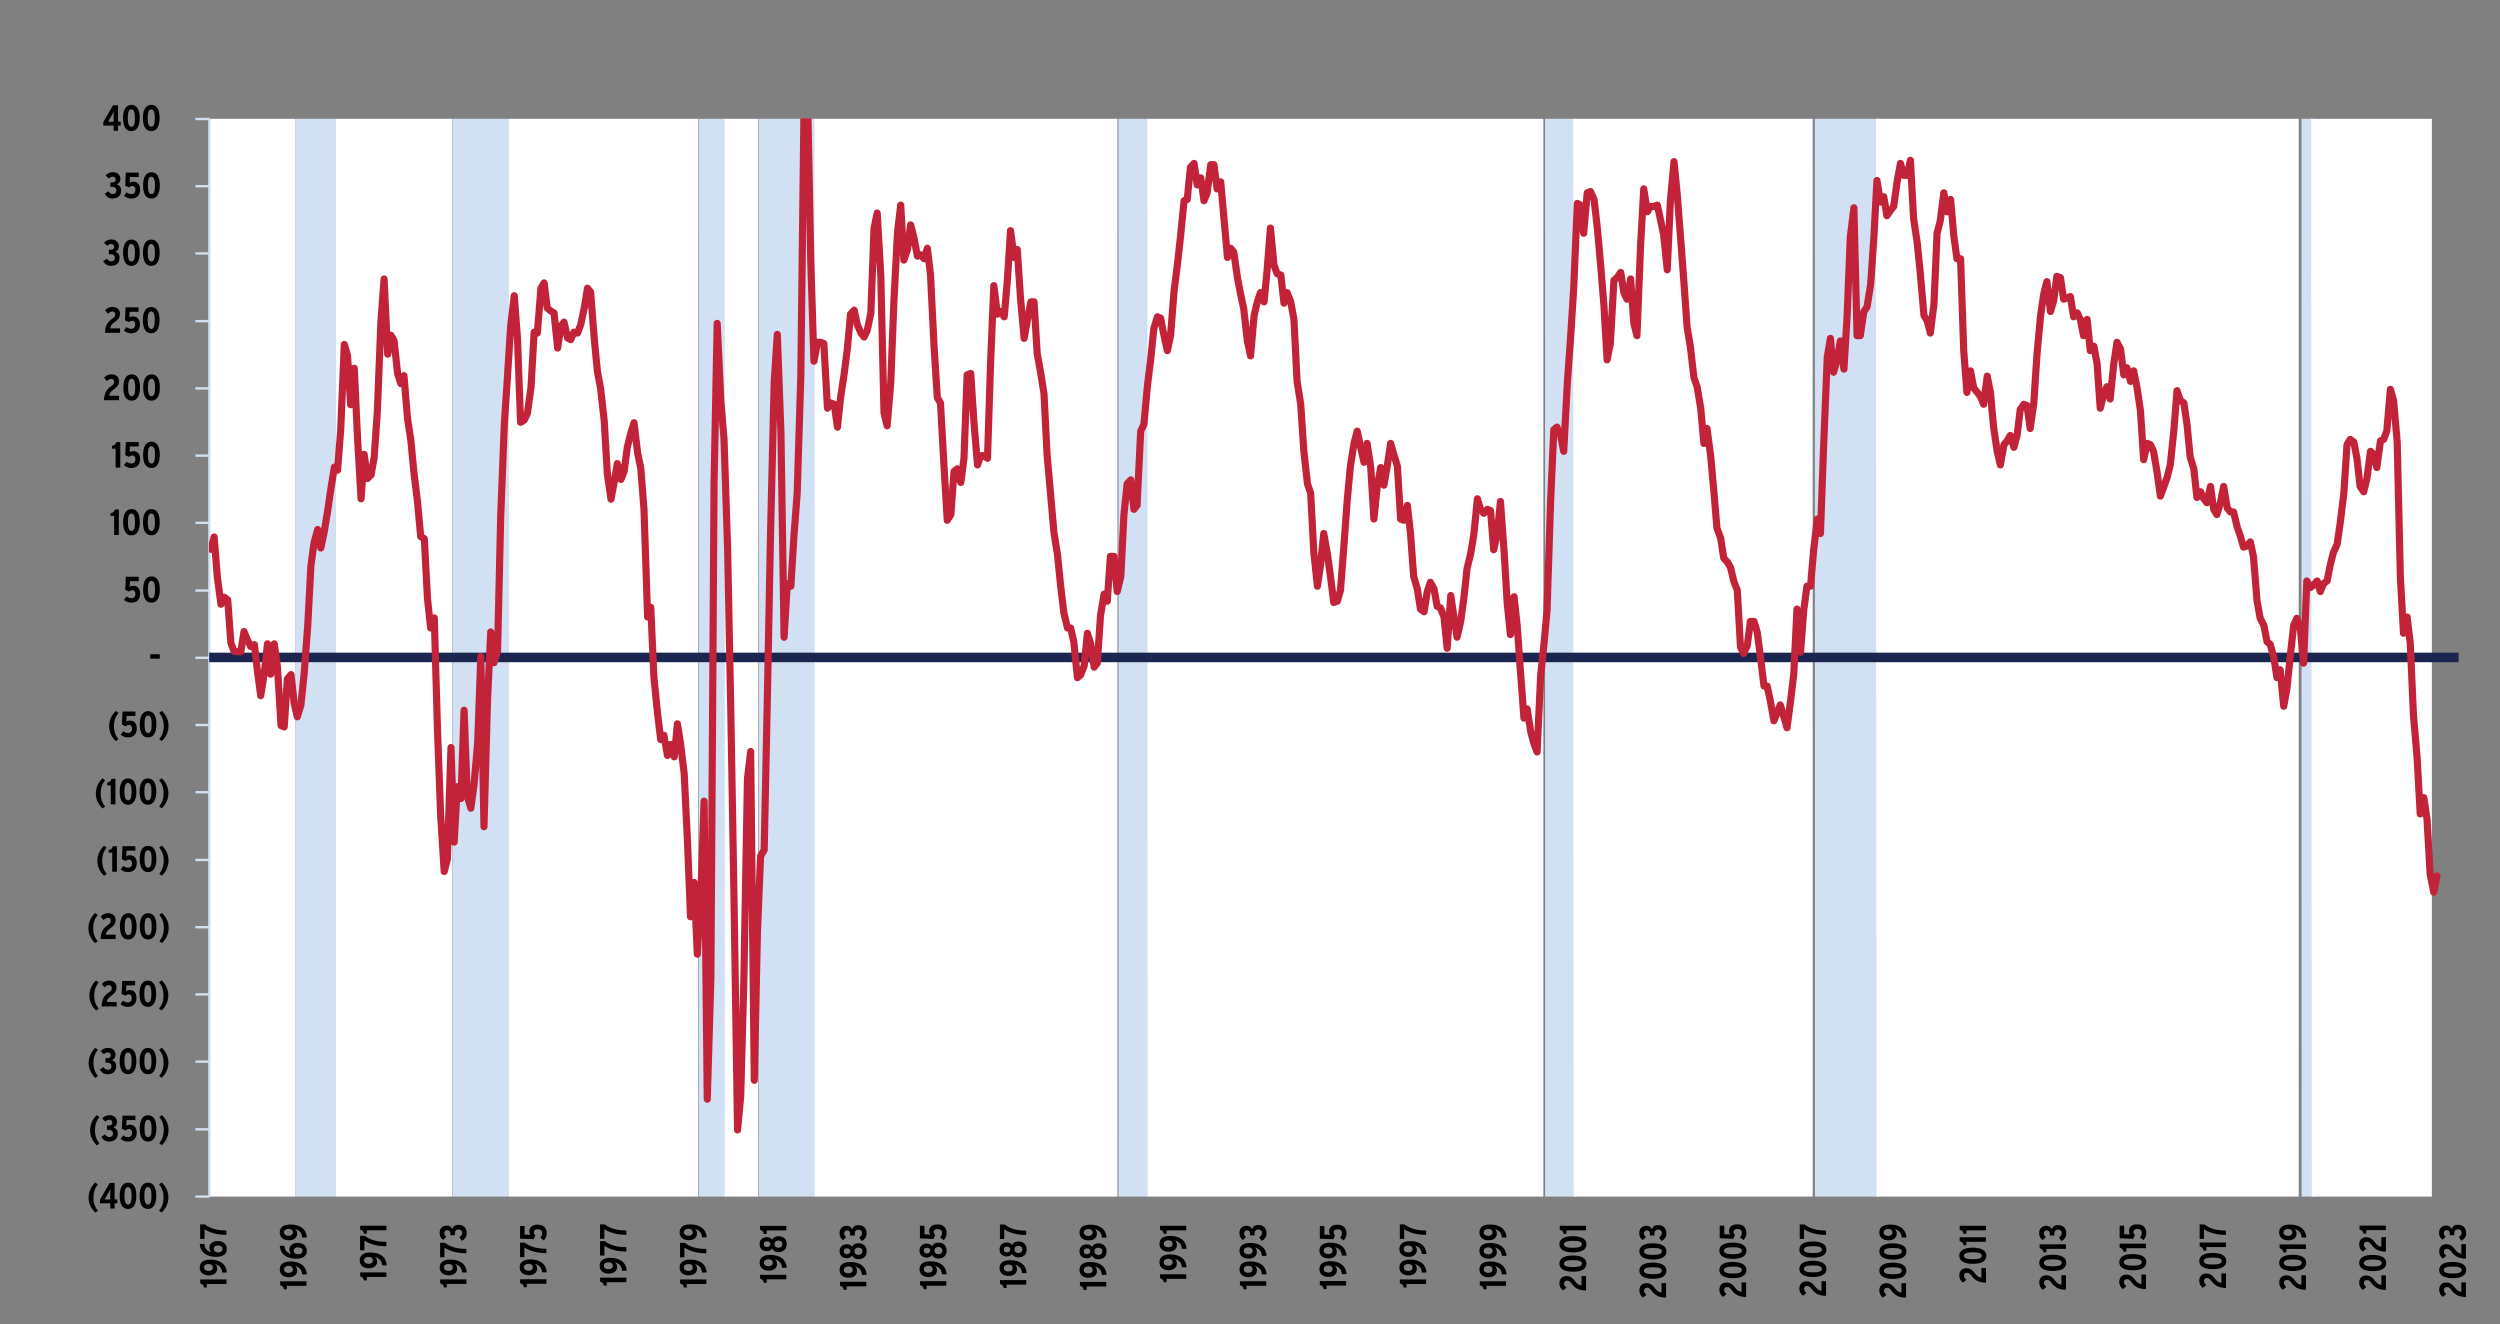 <?xml version="1.0" encoding="UTF-8"?>
<svg xmlns="http://www.w3.org/2000/svg" xmlns:xlink="http://www.w3.org/1999/xlink" id="Layer_1" viewBox="0 0 524.31 277.75">
  <rect x="0" y="0" width="524.31" height="277.75" fill="#808080" stroke="none"/>
  <defs>
    <style>.cls-1{clip-path:url(#clippath-73);}.cls-2{clip-path:url(#clippath-72);}.cls-3{clip-path:url(#clippath-62);}.cls-4{clip-path:url(#clippath-45);}.cls-5{clip-path:url(#clippath-63);}.cls-6{clip-path:url(#clippath-20);}.cls-7{clip-path:url(#clippath-11);}.cls-8{clip-path:url(#clippath-16);}.cls-9{clip-path:url(#clippath-59);}.cls-10{clip-path:url(#clippath-78);}.cls-11{clip-path:url(#clippath-93);}.cls-12{clip-path:url(#clippath-89);}.cls-13{clip-path:url(#clippath-33);}.cls-14{clip-path:url(#clippath-64);}.cls-15{clip-path:url(#clippath-47);}.cls-16{clip-path:url(#clippath-94);}.cls-17{clip-path:url(#clippath-77);}.cls-18{fill:#d1e1f3;}.cls-18,.cls-19,.cls-20,.cls-21,.cls-22{stroke-width:0px;}.cls-23{clip-path:url(#clippath-41);}.cls-24{clip-path:url(#clippath-32);}.cls-25{clip-path:url(#clippath-87);}.cls-26{clip-path:url(#clippath-83);}.cls-27{clip-path:url(#clippath-2);}.cls-28{clip-path:url(#clippath-13);}.cls-29{clip-path:url(#clippath-88);}.cls-30{clip-path:url(#clippath-37);}.cls-31{clip-path:url(#clippath-46);}.cls-32{clip-path:url(#clippath-25);}.cls-33{clip-path:url(#clippath-15);}.cls-34{clip-path:url(#clippath-6);}.cls-35{stroke:#1a2550;stroke-width:2px;}.cls-35,.cls-20,.cls-36,.cls-21,.cls-37{fill:none;}.cls-35,.cls-36,.cls-37{stroke-linejoin:round;}.cls-38{clip-path:url(#clippath-76);}.cls-39{clip-path:url(#clippath-40);}.cls-40{clip-path:url(#clippath-26);}.cls-41{clip-path:url(#clippath-81);}.cls-42{clip-path:url(#clippath-75);}.cls-43{clip-path:url(#clippath-7);}.cls-44{clip-path:url(#clippath-21);}.cls-45{clip-path:url(#clippath-34);}.cls-46{clip-path:url(#clippath-57);}.cls-47{clip-path:url(#clippath-1);}.cls-48{clip-path:url(#clippath-4);}.cls-49{clip-path:url(#clippath-38);}.cls-36{stroke:#c22338;stroke-linecap:round;stroke-width:1.5px;}.cls-21{clip-rule:evenodd;}.cls-50{clip-path:url(#clippath-36);}.cls-51{clip-path:url(#clippath-27);}.cls-37{stroke:#d1e1f3;stroke-width:.5px;}.cls-52{clip-path:url(#clippath-60);}.cls-53{clip-path:url(#clippath-44);}.cls-54{clip-path:url(#clippath-12);}.cls-22{fill:#fff;}.cls-55{clip-path:url(#clippath-95);}.cls-56{clip-path:url(#clippath-80);}.cls-57{clip-path:url(#clippath-24);}.cls-58{clip-path:url(#clippath-30);}.cls-59{clip-path:url(#clippath-79);}.cls-60{clip-path:url(#clippath-22);}.cls-61{clip-path:url(#clippath-96);}.cls-62{clip-path:url(#clippath-9);}.cls-63{clip-path:url(#clippath-82);}.cls-64{clip-path:url(#clippath-52);}.cls-65{clip-path:url(#clippath);}.cls-66{clip-path:url(#clippath-50);}.cls-67{clip-path:url(#clippath-48);}.cls-68{clip-path:url(#clippath-61);}.cls-69{clip-path:url(#clippath-39);}.cls-70{clip-path:url(#clippath-19);}.cls-71{clip-path:url(#clippath-31);}.cls-72{clip-path:url(#clippath-86);}.cls-73{clip-path:url(#clippath-54);}.cls-74{clip-path:url(#clippath-3);}.cls-75{clip-path:url(#clippath-91);}.cls-76{clip-path:url(#clippath-43);}.cls-77{clip-path:url(#clippath-70);}.cls-78{clip-path:url(#clippath-8);}.cls-79{clip-path:url(#clippath-55);}.cls-80{clip-path:url(#clippath-69);}.cls-81{clip-path:url(#clippath-29);}.cls-82{clip-path:url(#clippath-18);}.cls-83{clip-path:url(#clippath-90);}.cls-84{clip-path:url(#clippath-14);}.cls-85{clip-path:url(#clippath-17);}.cls-86{clip-path:url(#clippath-97);}.cls-87{clip-path:url(#clippath-5);}.cls-88{clip-path:url(#clippath-58);}.cls-89{clip-path:url(#clippath-84);}.cls-90{clip-path:url(#clippath-42);}.cls-91{clip-path:url(#clippath-65);}.cls-92{clip-path:url(#clippath-10);}.cls-93{clip-path:url(#clippath-23);}.cls-94{clip-path:url(#clippath-92);}.cls-95{clip-path:url(#clippath-74);}.cls-96{clip-path:url(#clippath-56);}.cls-97{clip-path:url(#clippath-53);}.cls-98{clip-path:url(#clippath-49);}.cls-99{clip-path:url(#clippath-67);}.cls-100{clip-path:url(#clippath-51);}.cls-101{clip-path:url(#clippath-28);}.cls-102{clip-path:url(#clippath-71);}.cls-103{clip-path:url(#clippath-85);}.cls-104{clip-path:url(#clippath-68);}.cls-105{clip-path:url(#clippath-35);}.cls-106{clip-path:url(#clippath-66);}</style>
    <clipPath id="clippath">
      <polygon class="cls-21" points="43.82 251.5 516.16 251.5 516.16 24.82 43.82 24.82 43.82 251.5 43.82 251.5"></polygon>
    </clipPath>
    <clipPath id="clippath-1">
      <polygon class="cls-21" points="43.82 251.5 516.16 251.5 516.16 24.82 43.82 24.82 43.82 251.5 43.82 251.5"></polygon>
    </clipPath>
    <clipPath id="clippath-2">
      <polygon class="cls-21" points="11.31 277.5 524.31 277.5 524.31 15.97 11.31 15.97 11.31 277.5 11.31 277.5"></polygon>
    </clipPath>
    <clipPath id="clippath-3">
      <polygon class="cls-21" points="11.31 277.5 524.31 277.5 524.31 15.97 11.31 15.97 11.31 277.5 11.31 277.5"></polygon>
    </clipPath>
    <clipPath id="clippath-4">
      <polygon class="cls-21" points="11.31 277.5 524.31 277.5 524.31 15.97 11.31 15.97 11.31 277.5 11.31 277.5"></polygon>
    </clipPath>
    <clipPath id="clippath-5">
      <polygon class="cls-21" points="43.82 251.5 516.16 251.5 516.16 24.82 43.82 24.82 43.82 251.5 43.82 251.5"></polygon>
    </clipPath>
    <clipPath id="clippath-6">
      <polygon class="cls-21" points="11.31 277.5 524.31 277.5 524.31 15.97 11.31 15.97 11.31 277.5 11.31 277.5"></polygon>
    </clipPath>
    <clipPath id="clippath-7">
      <rect class="cls-20" x="11.31" y="15.97" width="513" height="261.53"></rect>
    </clipPath>
    <clipPath id="clippath-8">
      <polygon class="cls-21" points="11.31 277.5 524.31 277.5 524.31 15.97 11.31 15.97 11.31 277.5 11.31 277.5"></polygon>
    </clipPath>
    <clipPath id="clippath-9">
      <rect class="cls-20" x="11.31" y="15.97" width="513" height="261.53"></rect>
    </clipPath>
    <clipPath id="clippath-10">
      <polygon class="cls-21" points="11.31 277.5 524.31 277.5 524.31 15.97 11.31 15.97 11.31 277.5 11.31 277.5"></polygon>
    </clipPath>
    <clipPath id="clippath-11">
      <rect class="cls-20" x="11.31" y="15.97" width="513" height="261.53"></rect>
    </clipPath>
    <clipPath id="clippath-12">
      <polygon class="cls-21" points="11.31 277.5 524.31 277.5 524.31 15.97 11.31 15.97 11.31 277.5 11.31 277.5"></polygon>
    </clipPath>
    <clipPath id="clippath-13">
      <rect class="cls-20" x="11.31" y="15.97" width="513" height="261.53"></rect>
    </clipPath>
    <clipPath id="clippath-14">
      <polygon class="cls-21" points="11.31 277.5 524.31 277.5 524.31 15.97 11.31 15.97 11.31 277.5 11.31 277.5"></polygon>
    </clipPath>
    <clipPath id="clippath-15">
      <rect class="cls-20" x="11.31" y="15.97" width="513" height="261.53"></rect>
    </clipPath>
    <clipPath id="clippath-16">
      <polygon class="cls-21" points="11.31 277.5 524.31 277.5 524.31 15.97 11.31 15.97 11.31 277.5 11.31 277.5"></polygon>
    </clipPath>
    <clipPath id="clippath-17">
      <rect class="cls-20" x="11.31" y="15.97" width="513" height="261.53"></rect>
    </clipPath>
    <clipPath id="clippath-18">
      <polygon class="cls-21" points="11.31 277.5 524.31 277.5 524.31 15.97 11.31 15.97 11.31 277.5 11.31 277.5"></polygon>
    </clipPath>
    <clipPath id="clippath-19">
      <rect class="cls-20" x="11.31" y="15.97" width="513" height="261.53"></rect>
    </clipPath>
    <clipPath id="clippath-20">
      <polygon class="cls-21" points="11.31 277.5 524.31 277.5 524.31 15.97 11.31 15.97 11.31 277.5 11.31 277.5"></polygon>
    </clipPath>
    <clipPath id="clippath-21">
      <rect class="cls-20" x="11.31" y="15.97" width="513" height="261.53"></rect>
    </clipPath>
    <clipPath id="clippath-22">
      <polygon class="cls-21" points="11.31 277.5 524.31 277.5 524.31 15.97 11.31 15.97 11.31 277.5 11.31 277.5"></polygon>
    </clipPath>
    <clipPath id="clippath-23">
      <rect class="cls-20" x="11.31" y="15.97" width="513" height="261.53"></rect>
    </clipPath>
    <clipPath id="clippath-24">
      <polygon class="cls-21" points="11.31 277.5 524.31 277.5 524.31 15.97 11.31 15.97 11.31 277.5 11.31 277.5"></polygon>
    </clipPath>
    <clipPath id="clippath-25">
      <rect class="cls-20" x="11.31" y="15.97" width="513" height="261.53"></rect>
    </clipPath>
    <clipPath id="clippath-26">
      <polygon class="cls-21" points="11.31 277.5 524.31 277.5 524.31 15.97 11.31 15.97 11.31 277.5 11.31 277.5"></polygon>
    </clipPath>
    <clipPath id="clippath-27">
      <rect class="cls-20" x="11.31" y="15.97" width="513" height="261.53"></rect>
    </clipPath>
    <clipPath id="clippath-28">
      <polygon class="cls-21" points="11.31 277.5 524.31 277.5 524.31 15.97 11.31 15.97 11.31 277.5 11.31 277.5"></polygon>
    </clipPath>
    <clipPath id="clippath-29">
      <rect class="cls-20" x="11.31" y="15.97" width="513" height="261.53"></rect>
    </clipPath>
    <clipPath id="clippath-30">
      <polygon class="cls-21" points="11.31 277.5 524.31 277.5 524.31 15.97 11.31 15.97 11.31 277.5 11.31 277.5"></polygon>
    </clipPath>
    <clipPath id="clippath-31">
      <rect class="cls-20" x="11.31" y="15.97" width="513" height="261.53"></rect>
    </clipPath>
    <clipPath id="clippath-32">
      <polygon class="cls-21" points="11.31 277.5 524.31 277.5 524.31 15.97 11.31 15.97 11.31 277.5 11.31 277.5"></polygon>
    </clipPath>
    <clipPath id="clippath-33">
      <rect class="cls-20" x="11.31" y="15.97" width="513" height="261.53"></rect>
    </clipPath>
    <clipPath id="clippath-34">
      <polygon class="cls-21" points="11.31 277.5 524.31 277.5 524.31 15.97 11.31 15.97 11.31 277.5 11.31 277.5"></polygon>
    </clipPath>
    <clipPath id="clippath-35">
      <rect class="cls-20" x="11.31" y="15.97" width="513" height="261.53"></rect>
    </clipPath>
    <clipPath id="clippath-36">
      <polygon class="cls-21" points="11.31 277.5 524.31 277.5 524.31 15.97 11.31 15.97 11.31 277.5 11.31 277.5"></polygon>
    </clipPath>
    <clipPath id="clippath-37">
      <rect class="cls-20" x="11.31" y="15.97" width="513" height="261.53"></rect>
    </clipPath>
    <clipPath id="clippath-38">
      <polygon class="cls-21" points="11.31 277.5 524.31 277.5 524.31 15.97 11.31 15.97 11.31 277.5 11.31 277.5"></polygon>
    </clipPath>
    <clipPath id="clippath-39">
      <rect class="cls-20" x="11.31" y="15.97" width="513" height="261.53"></rect>
    </clipPath>
    <clipPath id="clippath-40">
      <polygon class="cls-21" points="36.05 277.5 52.45 277.5 52.45 215 36.05 215 36.05 277.5 36.05 277.5"></polygon>
    </clipPath>
    <clipPath id="clippath-41">
      <rect class="cls-20" x="36.05" y="215" width="16.4" height="62.5"></rect>
    </clipPath>
    <clipPath id="clippath-42">
      <polygon class="cls-21" points="52.83 277.5 69.13 277.5 69.13 213.8 52.83 213.8 52.83 277.5 52.83 277.5"></polygon>
    </clipPath>
    <clipPath id="clippath-43">
      <rect class="cls-20" x="52.83" y="213.8" width="16.3" height="63.7"></rect>
    </clipPath>
    <clipPath id="clippath-44">
      <polygon class="cls-21" points="69.61 277.5 85.91 277.5 85.91 219.52 69.61 219.52 69.61 277.5 69.61 277.5"></polygon>
    </clipPath>
    <clipPath id="clippath-45">
      <rect class="cls-20" x="69.61" y="219.52" width="16.3" height="57.98"></rect>
    </clipPath>
    <clipPath id="clippath-46">
      <polygon class="cls-21" points="86.38 277.5 102.69 277.5 102.69 215.09 86.38 215.09 86.38 277.5 86.38 277.5"></polygon>
    </clipPath>
    <clipPath id="clippath-47">
      <rect class="cls-20" x="86.38" y="215.09" width="16.3" height="62.41"></rect>
    </clipPath>
    <clipPath id="clippath-48">
      <polygon class="cls-21" points="103.16 277.5 119.47 277.5 119.47 215.37 103.16 215.37 103.16 277.5 103.16 277.5"></polygon>
    </clipPath>
    <clipPath id="clippath-49">
      <rect class="cls-20" x="103.16" y="215.37" width="16.3" height="62.13"></rect>
    </clipPath>
    <clipPath id="clippath-50">
      <polygon class="cls-21" points="119.94 277.5 136.24 277.5 136.24 216.2 119.94 216.2 119.94 277.5 119.94 277.5"></polygon>
    </clipPath>
    <clipPath id="clippath-51">
      <rect class="cls-20" x="119.94" y="216.2" width="16.3" height="61.3"></rect>
    </clipPath>
    <clipPath id="clippath-52">
      <polygon class="cls-21" points="136.72 277.5 153.02 277.5 153.02 215 136.72 215 136.72 277.5 136.72 277.5"></polygon>
    </clipPath>
    <clipPath id="clippath-53">
      <rect class="cls-20" x="136.72" y="215" width="16.3" height="62.5"></rect>
    </clipPath>
    <clipPath id="clippath-54">
      <polygon class="cls-21" points="153.49 277.5 169.8 277.5 169.8 218.13 153.49 218.13 153.49 277.5 153.49 277.5"></polygon>
    </clipPath>
    <clipPath id="clippath-55">
      <rect class="cls-20" x="153.49" y="218.13" width="16.3" height="59.37"></rect>
    </clipPath>
    <clipPath id="clippath-56">
      <polygon class="cls-21" points="170.27 277.5 186.58 277.5 186.58 213.71 170.27 213.71 170.27 277.5 170.27 277.5"></polygon>
    </clipPath>
    <clipPath id="clippath-57">
      <rect class="cls-20" x="170.27" y="213.71" width="16.3" height="63.79"></rect>
    </clipPath>
    <clipPath id="clippath-58">
      <polygon class="cls-21" points="187.05 277.5 203.35 277.5 203.35 213.98 187.05 213.98 187.05 277.5 187.05 277.5"></polygon>
    </clipPath>
    <clipPath id="clippath-59">
      <rect class="cls-20" x="187.05" y="213.98" width="16.3" height="63.52"></rect>
    </clipPath>
    <clipPath id="clippath-60">
      <polygon class="cls-21" points="203.73 277.5 220.13 277.5 220.13 214.81 203.73 214.81 203.73 277.5 203.73 277.5"></polygon>
    </clipPath>
    <clipPath id="clippath-61">
      <rect class="cls-20" x="203.73" y="214.81" width="16.4" height="62.69"></rect>
    </clipPath>
    <clipPath id="clippath-62">
      <polygon class="cls-21" points="220.51 277.5 236.91 277.5 236.91 213.62 220.51 213.62 220.51 277.5 220.51 277.5"></polygon>
    </clipPath>
    <clipPath id="clippath-63">
      <rect class="cls-20" x="220.51" y="213.62" width="16.4" height="63.88"></rect>
    </clipPath>
    <clipPath id="clippath-64">
      <polygon class="cls-21" points="237.29 277.5 253.69 277.5 253.69 218.32 237.29 218.32 237.29 277.5 237.29 277.5"></polygon>
    </clipPath>
    <clipPath id="clippath-65">
      <rect class="cls-20" x="237.29" y="218.32" width="16.4" height="59.18"></rect>
    </clipPath>
    <clipPath id="clippath-66">
      <polygon class="cls-21" points="254.07 277.5 270.46 277.5 270.46 213.89 254.07 213.89 254.07 277.5 254.07 277.5"></polygon>
    </clipPath>
    <clipPath id="clippath-67">
      <rect class="cls-20" x="254.07" y="213.89" width="16.4" height="63.61"></rect>
    </clipPath>
    <clipPath id="clippath-68">
      <polygon class="cls-21" points="270.84 277.5 287.24 277.5 287.24 214.08 270.84 214.08 270.84 277.5 270.84 277.5"></polygon>
    </clipPath>
    <clipPath id="clippath-69">
      <rect class="cls-20" x="270.84" y="214.08" width="16.4" height="63.42"></rect>
    </clipPath>
    <clipPath id="clippath-70">
      <polygon class="cls-21" points="287.62 277.5 304.02 277.5 304.02 215 287.62 215 287.62 277.5 287.62 277.5"></polygon>
    </clipPath>
    <clipPath id="clippath-71">
      <rect class="cls-20" x="287.62" y="215" width="16.4" height="62.5"></rect>
    </clipPath>
    <clipPath id="clippath-72">
      <polygon class="cls-21" points="304.4 277.5 320.8 277.5 320.8 213.8 304.4 213.8 304.4 277.5 304.4 277.5"></polygon>
    </clipPath>
    <clipPath id="clippath-73">
      <rect class="cls-20" x="304.4" y="213.8" width="16.4" height="63.7"></rect>
    </clipPath>
    <clipPath id="clippath-74">
      <polygon class="cls-21" points="321.18 277.5 337.58 277.5 337.58 212.88 321.18 212.88 321.18 277.5 321.18 277.5"></polygon>
    </clipPath>
    <clipPath id="clippath-75">
      <rect class="cls-20" x="321.18" y="212.88" width="16.4" height="64.62"></rect>
    </clipPath>
    <clipPath id="clippath-76">
      <polygon class="cls-21" points="337.95 277.5 354.35 277.5 354.35 208.36 337.95 208.36 337.95 277.5 337.95 277.5"></polygon>
    </clipPath>
    <clipPath id="clippath-77">
      <rect class="cls-20" x="337.95" y="208.36" width="16.4" height="69.14"></rect>
    </clipPath>
    <clipPath id="clippath-78">
      <polygon class="cls-21" points="354.73 277.5 371.13 277.5 371.13 208.64 354.73 208.64 354.73 277.5 354.73 277.5"></polygon>
    </clipPath>
    <clipPath id="clippath-79">
      <rect class="cls-20" x="354.73" y="208.64" width="16.4" height="68.86"></rect>
    </clipPath>
    <clipPath id="clippath-80">
      <polygon class="cls-21" points="371.51 277.5 387.91 277.5 387.91 209.56 371.51 209.56 371.51 277.5 371.51 277.5"></polygon>
    </clipPath>
    <clipPath id="clippath-81">
      <rect class="cls-20" x="371.51" y="209.56" width="16.4" height="67.94"></rect>
    </clipPath>
    <clipPath id="clippath-82">
      <polygon class="cls-21" points="388.29 277.5 404.69 277.5 404.69 208.27 388.29 208.27 388.29 277.5 388.29 277.5"></polygon>
    </clipPath>
    <clipPath id="clippath-83">
      <rect class="cls-20" x="388.29" y="208.27" width="16.4" height="69.23"></rect>
    </clipPath>
    <clipPath id="clippath-84">
      <polygon class="cls-21" points="405.07 277.5 421.46 277.5 421.46 217.76 405.07 217.76 405.07 277.5 405.07 277.5"></polygon>
    </clipPath>
    <clipPath id="clippath-85">
      <rect class="cls-20" x="405.07" y="217.76" width="16.4" height="59.74"></rect>
    </clipPath>
    <clipPath id="clippath-86">
      <polygon class="cls-21" points="421.84 277.5 438.24 277.5 438.24 213.34 421.84 213.34 421.84 277.5 421.84 277.5"></polygon>
    </clipPath>
    <clipPath id="clippath-87">
      <rect class="cls-20" x="421.84" y="213.34" width="16.4" height="64.16"></rect>
    </clipPath>
    <clipPath id="clippath-88">
      <polygon class="cls-21" points="438.62 277.5 454.92 277.5 454.92 213.52 438.62 213.52 438.62 277.5 438.62 277.5"></polygon>
    </clipPath>
    <clipPath id="clippath-89">
      <rect class="cls-20" x="438.62" y="213.52" width="16.3" height="63.98"></rect>
    </clipPath>
    <clipPath id="clippath-90">
      <polygon class="cls-21" points="455.4 277.5 471.7 277.5 471.7 214.44 455.4 214.44 455.4 277.5 455.4 277.5"></polygon>
    </clipPath>
    <clipPath id="clippath-91">
      <rect class="cls-20" x="455.4" y="214.44" width="16.3" height="63.06"></rect>
    </clipPath>
    <clipPath id="clippath-92">
      <polygon class="cls-21" points="472.18 277.5 488.48 277.5 488.48 213.25 472.18 213.25 472.18 277.5 472.18 277.5"></polygon>
    </clipPath>
    <clipPath id="clippath-93">
      <rect class="cls-20" x="472.18" y="213.25" width="16.3" height="64.25"></rect>
    </clipPath>
    <clipPath id="clippath-94">
      <polygon class="cls-21" points="488.95 277.5 505.26 277.5 505.26 213.06 488.95 213.06 488.95 277.5 488.95 277.5"></polygon>
    </clipPath>
    <clipPath id="clippath-95">
      <rect class="cls-20" x="488.95" y="213.06" width="16.3" height="64.44"></rect>
    </clipPath>
    <clipPath id="clippath-96">
      <polygon class="cls-21" points="505.73 277.5 522.04 277.5 522.04 208.54 505.73 208.54 505.73 277.5 505.73 277.5"></polygon>
    </clipPath>
    <clipPath id="clippath-97">
      <rect class="cls-20" x="505.73" y="208.54" width="16.3" height="68.96"></rect>
    </clipPath>
  </defs>
  <g class="cls-65">
    <path class="cls-18" d="m62.02,24.91h.76v226.04h-.76V24.91h0Zm.76,0h.66v226.04h-.66V24.91h0Zm.66,0h.66v226.04h-.66V24.91h0Zm.66,0h.76v226.04h-.76V24.91h0Zm.76,0h.66v226.04h-.66V24.91h0Zm.66,0h.66v226.04h-.66V24.91h0Zm.66,0h.76v226.04h-.76V24.91h0Zm.76,0h.66v226.04h-.66V24.91h0Zm.66,0h.76v226.04h-.76V24.91h0Zm.76,0h.66v226.04h-.66V24.91h0Zm.66,0h.66v226.04h-.66V24.91h0Zm.66,0h.76v226.04h-.76V24.91h0Zm25.21,0h.66v226.04h-.66V24.91h0Zm.66,0h.76v226.04h-.76V24.91h0Zm.76,0h.66v226.04h-.66V24.91h0Zm.66,0h.66v226.04h-.66V24.91h0Zm.66,0h.76v226.04h-.76V24.91h0Zm.76,0h.66v226.04h-.66V24.91h0Zm.66,0h.66v226.04h-.66V24.91h0Zm.66,0h.76v226.04h-.76V24.91h0Zm.76,0h.66v226.04h-.66V24.91h0Zm.66,0h.76v226.04h-.76V24.91h0Zm.76,0h.66v226.04h-.66V24.91h0Zm.66,0h.66v226.04h-.66V24.91h0Zm.66,0h.76v226.04h-.76V24.91h0Zm.76,0h.66v226.04h-.66V24.91h0Zm.66,0h.66v226.04h-.66V24.91h0Zm.66,0h.76v226.04h-.76V24.91h0Zm.76,0h.66v226.04h-.66V24.91h0Zm40.48,0h.76v226.04h-.76V24.91h0Zm.76,0h.66v226.04h-.66V24.91h0Zm.66,0h.76v226.04h-.76V24.91h0Zm.76,0h.66v226.04h-.66V24.91h0Zm.66,0h.66v226.04h-.66V24.91h0Zm.66,0h.76v226.04h-.76V24.91h0Zm.76,0h.66v226.04h-.66V24.91h0Zm.66,0h.66v226.04h-.66V24.91h0Zm7.68,0h.66v226.04h-.66V24.91h0Zm.66,0h.76v226.04h-.76V24.91h0Zm.76,0h.66v226.04h-.66V24.91h0Zm.66,0h.76v226.04h-.76V24.91h0Zm.76,0h.66v226.04h-.66V24.91h0Zm.66,0h.66v226.04h-.66V24.91h0Zm.66,0h.76v226.04h-.76V24.91h0Zm.76,0h.66v226.04h-.66V24.91h0Zm.66,0h.66v226.04h-.66V24.91h0Zm.66,0h.76v226.04h-.76V24.91h0Zm.76,0h.66v226.04h-.66V24.91h0Zm.66,0h.76v226.04h-.76V24.91h0Zm.76,0h.66v226.04h-.66V24.91h0Zm.66,0h.66v226.04h-.66V24.91h0Zm.66,0h.76v226.04h-.76V24.91h0Zm.76,0h.66v226.04h-.66V24.91h0Zm.66,0h.66v226.04h-.66V24.91h0Zm64.27,0h.76v226.04h-.76V24.91h0Zm.76,0h.66v226.04h-.66V24.91h0Zm.66,0h.76v226.04h-.76V24.91h0Zm.76,0h.66v226.04h-.66V24.91h0Zm.66,0h.66v226.04h-.66V24.91h0Zm.66,0h.76v226.04h-.76V24.91h0Zm.76,0h.66v226.04h-.66V24.91h0Zm.66,0h.66v226.04h-.66V24.91h0Zm.66,0h.76v226.04h-.76V24.91h0Zm83.89,0h.76v226.04h-.76V24.91h0Zm.76,0h.66v226.04h-.66V24.91h0Zm.66,0h.66v226.04h-.66V24.91h0Zm.66,0h.76v226.04h-.76V24.91h0Zm.76,0h.66v226.04h-.66V24.91h0Zm.66,0h.66v226.04h-.66V24.91h0Zm.66,0h.76v226.04h-.76V24.91h0Zm.76,0h.66v226.04h-.66V24.91h0Zm.66,0h.76v226.04h-.76V24.91h0Zm51,0h.76v226.04h-.76V24.91h0Zm.76,0h.66v226.04h-.66V24.91h0Zm.66,0h.76v226.04h-.76V24.91h0Zm.76,0h.66v226.04h-.66V24.91h0Zm.66,0h.66v226.04h-.66V24.91h0Zm.66,0h.76v226.04h-.76V24.91h0Zm.76,0h.66v226.04h-.66V24.91h0Zm.66,0h.66v226.04h-.66V24.91h0Zm.66,0h.76v226.04h-.76V24.91h0Zm.76,0h.66v226.04h-.66V24.91h0Zm.66,0h.76v226.04h-.76V24.91h0Zm.76,0h.66v226.04h-.66V24.91h0Zm.66,0h.66v226.04h-.66V24.91h0Zm.66,0h.76v226.04h-.76V24.91h0Zm.76,0h.66v226.04h-.66V24.91h0Zm.66,0h.66v226.04h-.66V24.91h0Zm.66,0h.76v226.04h-.76V24.91h0Zm.76,0h.66v226.04h-.66V24.91h0Zm.66,0h.76v226.04h-.76V24.91h0Zm89.48,0h.66v226.04h-.66V24.91h0Zm.66,0h.76v226.04h-.76V24.91h0Zm.76,0h.66v226.04h-.66V24.91h0Zm.66,0h.66v226.04h-.66V24.91h0Z"></path>
  </g>
  <g class="cls-47">
    <path class="cls-22" d="m43.92,24.91h.66v226.04h-.66V24.91h0Zm.66,0h.66v226.04h-.66V24.91h0Zm.66,0h.76v226.04h-.76V24.91h0Zm.76,0h.66v226.04h-.66V24.91h0Zm.66,0h.66v226.04h-.66V24.91h0Zm.66,0h.76v226.04h-.76V24.91h0Zm.76,0h.66v226.04h-.66V24.91h0Zm.66,0h.76v226.04h-.76V24.91h0Zm.76,0h.66v226.04h-.66V24.91h0Zm.66,0h.66v226.04h-.66V24.91h0Zm.66,0h.76v226.04h-.76V24.91h0Zm.76,0h.66v226.04h-.66V24.91h0Zm.66,0h.66v226.04h-.66V24.91h0Zm.66,0h.76v226.04h-.76V24.91h0Zm.76,0h.66v226.04h-.66V24.91h0Zm.66,0h.76v226.04h-.76V24.91h0Zm.76,0h.66v226.04h-.66V24.91h0Zm.66,0h.66v226.04h-.66V24.91h0Zm.66,0h.76v226.04h-.76V24.91h0Zm.76,0h.66v226.04h-.66V24.91h0Zm.66,0h.66v226.04h-.66V24.91h0Zm.66,0h.76v226.04h-.76V24.91h0Zm.76,0h.66v226.04h-.66V24.91h0Zm.66,0h.76v226.04h-.76V24.91h0Zm.76,0h.66v226.04h-.66V24.91h0Zm.66,0h.66v226.04h-.66V24.91h0Zm9.1,0h.66v226.04h-.66V24.91h0Zm.66,0h.66v226.04h-.66V24.91h0Zm.66,0h.76v226.04h-.76V24.91h0Zm.76,0h.66v226.04h-.66V24.91h0Zm.66,0h.76v226.04h-.76V24.91h0Zm.76,0h.66v226.04h-.66V24.91h0Zm.66,0h.66v226.04h-.66V24.91h0Zm.66,0h.76v226.04h-.76V24.91h0Zm.76,0h.66v226.04h-.66V24.91h0Zm.66,0h.66v226.04h-.66V24.91h0Zm.66,0h.76v226.04h-.76V24.91h0Zm.76,0h.66v226.04h-.66V24.91h0Zm.66,0h.76v226.04h-.76V24.91h0Zm.76,0h.66v226.04h-.66V24.91h0Zm.66,0h.66v226.04h-.66V24.91h0Zm.66,0h.76v226.04h-.76V24.91h0Zm.76,0h.66v226.04h-.66V24.91h0Zm.66,0h.66v226.04h-.66V24.91h0Zm.66,0h.76v226.04h-.76V24.91h0Zm.76,0h.66v226.04h-.66V24.91h0Zm.66,0h.76v226.04h-.76V24.91h0Zm.76,0h.66v226.04h-.66V24.91h0Zm.66,0h.66v226.04h-.66V24.91h0Zm.66,0h.76v226.04h-.76V24.91h0Zm.76,0h.66v226.04h-.66V24.91h0Zm.66,0h.66v226.04h-.66V24.91h0Zm.66,0h.76v226.04h-.76V24.91h0Zm.76,0h.66v226.04h-.66V24.91h0Zm.66,0h.76v226.04h-.76V24.91h0Zm.76,0h.66v226.04h-.66V24.91h0Zm.66,0h.66v226.04h-.66V24.91h0Zm.66,0h.76v226.04h-.76V24.91h0Zm.76,0h.66v226.04h-.66V24.91h0Zm.66,0h.66v226.04h-.66V24.91h0Zm.66,0h.76v226.04h-.76V24.91h0Zm12.61,0h.76v226.04h-.76V24.91h0Zm.76,0h.66v226.04h-.66V24.91h0Zm.66,0h.66v226.04h-.66V24.91h0Zm.66,0h.76v226.04h-.76V24.91h0Zm.76,0h.66v226.04h-.66V24.91h0Zm.66,0h.66v226.04h-.66V24.91h0Zm.66,0h.76v226.04h-.76V24.91h0Zm.76,0h.66v226.04h-.66V24.91h0Zm.66,0h.66v226.04h-.66V24.91h0Zm.66,0h.76v226.04h-.76V24.91h0Zm.76,0h.66v226.04h-.66V24.91h0Zm.66,0h.76v226.04h-.76V24.91h0Zm.76,0h.66v226.04h-.66V24.91h0Zm.66,0h.66v226.04h-.66V24.91h0Zm.66,0h.76v226.04h-.76V24.91h0Zm.76,0h.66v226.04h-.66V24.91h0Zm.66,0h.66v226.04h-.66V24.91h0Zm.66,0h.76v226.04h-.76V24.91h0Zm.76,0h.66v226.04h-.66V24.91h0Zm.66,0h.76v226.04h-.76V24.91h0Zm.76,0h.66v226.04h-.66V24.91h0Zm.66,0h.66v226.04h-.66V24.91h0Zm.66,0h.76v226.04h-.76V24.91h0Zm.76,0h.66v226.04h-.66V24.91h0Zm.66,0h.66v226.04h-.66V24.91h0Zm.66,0h.76v226.04h-.76V24.91h0Zm.76,0h.66v226.04h-.66V24.91h0Zm.66,0h.76v226.04h-.76V24.91h0Zm.76,0h.66v226.04h-.66V24.91h0Zm.66,0h.66v226.04h-.66V24.91h0Zm.66,0h.76v226.04h-.76V24.91h0Zm.76,0h.66v226.04h-.66V24.91h0Zm.66,0h.66v226.04h-.66V24.91h0Zm.66,0h.76v226.04h-.76V24.91h0Zm.76,0h.66v226.04h-.66V24.91h0Zm.66,0h.76v226.04h-.76V24.91h0Zm.76,0h.66v226.04h-.66V24.91h0Zm.66,0h.66v226.04h-.66V24.91h0Zm.66,0h.76v226.04h-.76V24.91h0Zm.76,0h.66v226.04h-.66V24.91h0Zm.66,0h.66v226.04h-.66V24.91h0Zm.66,0h.76v226.04h-.76V24.91h0Zm.76,0h.66v226.04h-.66V24.91h0Zm.66,0h.76v226.04h-.76V24.91h0Zm.76,0h.66v226.04h-.66V24.91h0Zm.66,0h.66v226.04h-.66V24.91h0Zm.66,0h.76v226.04h-.76V24.91h0Zm.76,0h.66v226.04h-.66V24.91h0Zm.66,0h.66v226.04h-.66V24.91h0Zm.66,0h.76v226.04h-.76V24.91h0Zm.76,0h.66v226.04h-.66V24.91h0Zm.66,0h.76v226.04h-.76V24.91h0Zm.76,0h.66v226.04h-.66V24.91h0Zm.66,0h.66v226.04h-.66V24.91h0Zm.66,0h.76v226.04h-.76V24.91h0Zm.76,0h.66v226.04h-.66V24.91h0Zm.66,0h.66v226.04h-.66V24.91h0Zm6.26,0h.76v226.04h-.76V24.91h0Zm.76,0h.66v226.04h-.66V24.91h0Zm.66,0h.76v226.04h-.76V24.91h0Zm.76,0h.66v226.04h-.66V24.91h0Zm.66,0h.66v226.04h-.66V24.91h0Zm.66,0h.76v226.04h-.76V24.91h0Zm.76,0h.66v226.04h-.66V24.91h0Zm.66,0h.66v226.04h-.66V24.91h0Zm.66,0h.76v226.04h-.76V24.91h0Zm.76,0h.66v226.04h-.66V24.91h0Zm12.51,0h.76v226.04h-.76V24.91h0Zm.76,0h.66v226.04h-.66V24.91h0Zm.66,0h.76v226.04h-.76V24.91h0Zm.76,0h.66v226.04h-.66V24.91h0Zm.66,0h.66v226.04h-.66V24.91h0Zm.66,0h.76v226.04h-.76V24.91h0Zm.76,0h.66v226.04h-.66V24.91h0Zm.66,0h.66v226.04h-.66V24.91h0Zm.66,0h.76v226.04h-.76V24.91h0Zm.76,0h.66v226.04h-.66V24.91h0Zm.66,0h.76v226.04h-.76V24.91h0Zm.76,0h.66v226.04h-.66V24.91h0Zm.66,0h.66v226.04h-.66V24.91h0Zm.66,0h.76v226.04h-.76V24.91h0Zm.76,0h.66v226.04h-.66V24.91h0Zm.66,0h.66v226.04h-.66V24.91h0Zm.66,0h.76v226.04h-.76V24.91h0Zm.76,0h.66v226.04h-.66V24.91h0Zm.66,0h.76v226.04h-.76V24.91h0Zm.76,0h.66v226.04h-.66V24.91h0Zm.66,0h.66v226.04h-.66V24.91h0Zm.66,0h.76v226.04h-.76V24.91h0Zm.76,0h.66v226.04h-.66V24.91h0Zm.66,0h.66v226.04h-.66V24.91h0Zm.66,0h.76v226.04h-.76V24.91h0Zm.76,0h.66v226.04h-.66V24.91h0Zm.66,0h.76v226.04h-.76V24.91h0Zm.76,0h.66v226.04h-.66V24.91h0Zm.66,0h.66v226.04h-.66V24.91h0Zm.66,0h.76v226.04h-.76V24.91h0Zm.76,0h.66v226.04h-.66V24.91h0Zm.66,0h.66v226.04h-.66V24.91h0Zm.66,0h.76v226.04h-.76V24.91h0Zm.76,0h.66v226.04h-.66V24.91h0Zm.66,0h.76v226.04h-.76V24.91h0Zm.76,0h.66v226.04h-.66V24.91h0Zm.66,0h.66v226.04h-.66V24.91h0Zm.66,0h.76v226.04h-.76V24.91h0Zm.76,0h.66v226.04h-.66V24.91h0Zm.66,0h.66v226.04h-.66V24.91h0Zm.66,0h.76v226.04h-.76V24.91h0Zm.76,0h.66v226.04h-.66V24.91h0Zm.66,0h.76v226.04h-.76V24.91h0Zm.76,0h.66v226.04h-.66V24.91h0Zm.66,0h.66v226.04h-.66V24.91h0Zm.66,0h.76v226.04h-.76V24.91h0Zm.76,0h.66v226.04h-.66V24.91h0Zm.66,0h.66v226.04h-.66V24.91h0Zm.66,0h.76v226.04h-.76V24.91h0Zm.76,0h.66v226.04h-.66V24.91h0Zm.66,0h.66v226.04h-.66V24.91h0Zm.66,0h.76v226.04h-.76V24.91h0Zm.76,0h.66v226.04h-.66V24.91h0Zm.66,0h.76v226.04h-.76V24.91h0Zm.76,0h.66v226.04h-.66V24.91h0Zm.66,0h.66v226.04h-.66V24.91h0Zm.66,0h.76v226.04h-.76V24.91h0Zm.76,0h.66v226.04h-.66V24.91h0Zm.66,0h.66v226.04h-.66V24.91h0Zm.66,0h.76v226.04h-.76V24.91h0Zm.76,0h.66v226.04h-.66V24.91h0Zm.66,0h.76v226.04h-.76V24.91h0Zm.76,0h.66v226.04h-.66V24.91h0Zm.66,0h.66v226.04h-.66V24.91h0Zm.66,0h.76v226.04h-.76V24.91h0Zm.76,0h.66v226.04h-.66V24.91h0Zm.66,0h.66v226.04h-.66V24.91h0Zm.66,0h.76v226.04h-.76V24.91h0Zm.76,0h.66v226.04h-.66V24.91h0Zm.66,0h.76v226.04h-.76V24.91h0Zm.76,0h.66v226.04h-.66V24.91h0Zm.66,0h.66v226.04h-.66V24.91h0Zm.66,0h.76v226.04h-.76V24.91h0Zm.76,0h.66v226.04h-.66V24.91h0Zm.66,0h.66v226.04h-.66V24.91h0Zm.66,0h.76v226.04h-.76V24.91h0Zm.76,0h.66v226.04h-.66V24.91h0Zm.66,0h.76v226.04h-.76V24.91h0Zm.76,0h.66v226.04h-.66V24.91h0Zm.66,0h.66v226.04h-.66V24.91h0Zm.66,0h.76v226.04h-.76V24.91h0Zm.76,0h.66v226.04h-.66V24.91h0Zm.66,0h.66v226.04h-.66V24.91h0Zm.66,0h.76v226.04h-.76V24.91h0Zm.76,0h.66v226.04h-.66V24.91h0Zm.66,0h.76v226.04h-.76V24.91h0Zm.76,0h.66v226.04h-.66V24.91h0Zm.66,0h.66v226.04h-.66V24.91h0Zm.66,0h.76v226.04h-.76V24.91h0Zm.76,0h.66v226.04h-.66V24.91h0Zm.66,0h.66v226.04h-.66V24.91h0Zm7.01,0h.66v226.04h-.66V24.91h0Zm.66,0h.76v226.04h-.76V24.91h0Zm.76,0h.66v226.04h-.66V24.91h0Zm.66,0h.66v226.04h-.66V24.91h0Zm.66,0h.76v226.04h-.76V24.91h0Zm.76,0h.66v226.04h-.66V24.91h0Zm.66,0h.66v226.04h-.66V24.91h0Zm.66,0h.76v226.04h-.76V24.91h0Zm.76,0h.66v226.04h-.66V24.91h0Zm.66,0h.76v226.04h-.76V24.91h0Zm.76,0h.66v226.04h-.66V24.91h0Zm.66,0h.66v226.04h-.66V24.91h0Zm.66,0h.76v226.04h-.76V24.91h0Zm.76,0h.66v226.04h-.66V24.91h0Zm.66,0h.66v226.04h-.66V24.91h0Zm.66,0h.76v226.04h-.76V24.91h0Zm.76,0h.66v226.04h-.66V24.91h0Zm.66,0h.66v226.04h-.66V24.91h0Zm.66,0h.76v226.04h-.76V24.91h0Zm.76,0h.66v226.04h-.66V24.91h0Zm.66,0h.76v226.04h-.76V24.91h0Zm.76,0h.66v226.04h-.66V24.91h0Zm.66,0h.66v226.04h-.66V24.91h0Zm.66,0h.76v226.04h-.76V24.91h0Zm.76,0h.66v226.04h-.66V24.91h0Zm.66,0h.66v226.04h-.66V24.91h0Zm.66,0h.76v226.04h-.76V24.91h0Zm.76,0h.66v226.04h-.66V24.91h0Zm.66,0h.76v226.04h-.76V24.91h0Zm.76,0h.66v226.04h-.66V24.91h0Zm.66,0h.66v226.04h-.66V24.91h0Zm.66,0h.76v226.04h-.76V24.91h0Zm.76,0h.66v226.04h-.66V24.91h0Zm.66,0h.66v226.04h-.66V24.91h0Zm.66,0h.76v226.04h-.76V24.91h0Zm.76,0h.66v226.04h-.66V24.91h0Zm.66,0h.76v226.04h-.76V24.91h0Zm.76,0h.66v226.04h-.66V24.91h0Zm.66,0h.66v226.04h-.66V24.91h0Zm.66,0h.76v226.04h-.76V24.91h0Zm.76,0h.66v226.04h-.66V24.91h0Zm.66,0h.66v226.04h-.66V24.91h0Zm.66,0h.76v226.04h-.76V24.91h0Zm.76,0h.66v226.04h-.66V24.91h0Zm.66,0h.76v226.04h-.76V24.91h0Zm.76,0h.66v226.04h-.66V24.91h0Zm.66,0h.66v226.04h-.66V24.91h0Zm.66,0h.76v226.04h-.76V24.91h0Zm.76,0h.66v226.04h-.66V24.91h0Zm.66,0h.66v226.04h-.66V24.91h0Zm.66,0h.76v226.04h-.76V24.91h0Zm.76,0h.66v226.04h-.66V24.91h0Zm.66,0h.76v226.04h-.76V24.91h0Zm.76,0h.66v226.04h-.66V24.91h0Zm.66,0h.66v226.04h-.66V24.91h0Zm.66,0h.76v226.04h-.76V24.91h0Zm.76,0h.66v226.04h-.66V24.91h0Zm.66,0h.66v226.04h-.66V24.91h0Zm.66,0h.76v226.04h-.76V24.91h0Zm.76,0h.66v226.04h-.66V24.91h0Zm.66,0h.76v226.04h-.76V24.91h0Zm.76,0h.66v226.04h-.66V24.91h0Zm.66,0h.66v226.04h-.66V24.91h0Zm.66,0h.76v226.04h-.76V24.91h0Zm.76,0h.66v226.04h-.66V24.91h0Zm.66,0h.66v226.04h-.66V24.91h0Zm.66,0h.76v226.04h-.76V24.91h0Zm.76,0h.66v226.04h-.66V24.91h0Zm.66,0h.76v226.04h-.76V24.91h0Zm.76,0h.66v226.04h-.66V24.91h0Zm.66,0h.66v226.04h-.66V24.91h0Zm.66,0h.76v226.04h-.76V24.91h0Zm.76,0h.66v226.04h-.66V24.91h0Zm.66,0h.66v226.04h-.66V24.91h0Zm.66,0h.76v226.04h-.76V24.91h0Zm.76,0h.66v226.04h-.66V24.91h0Zm.66,0h.76v226.04h-.76V24.91h0Zm.76,0h.66v226.04h-.66V24.91h0Zm.66,0h.66v226.04h-.66V24.91h0Zm.66,0h.76v226.04h-.76V24.91h0Zm.76,0h.66v226.04h-.66V24.91h0Zm.66,0h.66v226.04h-.66V24.91h0Zm.66,0h.76v226.04h-.76V24.91h0Zm.76,0h.66v226.04h-.66V24.91h0Zm.66,0h.76v226.04h-.76V24.91h0Zm.76,0h.66v226.04h-.66V24.91h0Zm.66,0h.66v226.04h-.66V24.91h0Zm.66,0h.76v226.04h-.76V24.91h0Zm.76,0h.66v226.04h-.66V24.91h0Zm.66,0h.66v226.04h-.66V24.91h0Zm.66,0h.76v226.04h-.76V24.91h0Zm.76,0h.66v226.04h-.66V24.91h0Zm.66,0h.66v226.04h-.66V24.91h0Zm.66,0h.76v226.04h-.76V24.91h0Zm.76,0h.66v226.04h-.66V24.91h0Zm.66,0h.76v226.04h-.76V24.91h0Zm.76,0h.66v226.04h-.66V24.91h0Zm.66,0h.66v226.04h-.66V24.91h0Zm.66,0h.76v226.04h-.76V24.91h0Zm.76,0h.66v226.04h-.66V24.91h0Zm.66,0h.66v226.04h-.66V24.91h0Zm.66,0h.76v226.04h-.76V24.91h0Zm.76,0h.66v226.04h-.66V24.91h0Zm.66,0h.76v226.04h-.76V24.91h0Zm.76,0h.66v226.04h-.66V24.91h0Zm.66,0h.66v226.04h-.66V24.91h0Zm.66,0h.76v226.04h-.76V24.91h0Zm.76,0h.66v226.04h-.66V24.91h0Zm.66,0h.66v226.04h-.66V24.91h0Zm.66,0h.76v226.04h-.76V24.91h0Zm.76,0h.66v226.04h-.66V24.91h0Zm.66,0h.76v226.04h-.76V24.91h0Zm.76,0h.66v226.04h-.66V24.91h0Zm.66,0h.66v226.04h-.66V24.91h0Zm.66,0h.76v226.04h-.76V24.91h0Zm.76,0h.66v226.04h-.66V24.91h0Zm.66,0h.66v226.04h-.66V24.91h0Zm.66,0h.76v226.04h-.76V24.91h0Zm.76,0h.66v226.04h-.66V24.91h0Zm7.01,0h.66v226.04h-.66V24.91h0Zm.66,0h.66v226.04h-.66V24.91h0Zm.66,0h.76v226.04h-.76V24.91h0Zm.76,0h.66v226.04h-.66V24.91h0Zm.66,0h.66v226.04h-.66V24.91h0Zm.66,0h.76v226.04h-.76V24.91h0Zm.76,0h.66v226.04h-.66V24.91h0Zm.66,0h.76v226.04h-.76V24.91h0Zm.76,0h.66v226.04h-.66V24.91h0Zm.66,0h.66v226.04h-.66V24.91h0Zm.66,0h.76v226.04h-.76V24.91h0Zm.76,0h.66v226.04h-.66V24.91h0Zm.66,0h.66v226.04h-.66V24.91h0Zm.66,0h.76v226.04h-.76V24.91h0Zm.76,0h.66v226.04h-.66V24.91h0Zm.66,0h.76v226.04h-.76V24.91h0Zm.76,0h.66v226.04h-.66V24.91h0Zm.66,0h.66v226.04h-.66V24.91h0Zm.66,0h.76v226.04h-.76V24.91h0Zm.76,0h.66v226.04h-.66V24.91h0Zm.66,0h.66v226.04h-.66V24.91h0Zm.66,0h.76v226.04h-.76V24.91h0Zm.76,0h.66v226.04h-.66V24.91h0Zm.66,0h.76v226.04h-.76V24.91h0Zm.76,0h.66v226.04h-.66V24.91h0Zm.66,0h.66v226.04h-.66V24.91h0Zm.66,0h.76v226.04h-.76V24.91h0Zm.76,0h.66v226.04h-.66V24.91h0Zm.66,0h.66v226.04h-.66V24.91h0Zm.66,0h.76v226.04h-.76V24.91h0Zm.76,0h.66v226.04h-.66V24.91h0Zm.66,0h.66v226.04h-.66V24.91h0Zm.66,0h.76v226.04h-.76V24.91h0Zm.76,0h.66v226.04h-.66V24.91h0Zm.66,0h.76v226.04h-.76V24.91h0Zm.76,0h.66v226.04h-.66V24.91h0Zm.66,0h.66v226.04h-.66V24.91h0Zm.66,0h.76v226.04h-.76V24.91h0Zm.76,0h.66v226.04h-.66V24.91h0Zm.66,0h.66v226.04h-.66V24.91h0Zm.66,0h.76v226.04h-.76V24.91h0Zm.76,0h.66v226.04h-.66V24.91h0Zm.66,0h.76v226.04h-.76V24.91h0Zm.76,0h.66v226.04h-.66V24.91h0Zm.66,0h.66v226.04h-.66V24.91h0Zm.66,0h.76v226.04h-.76V24.91h0Zm.76,0h.66v226.04h-.66V24.91h0Zm.66,0h.66v226.04h-.66V24.91h0Zm.66,0h.76v226.04h-.76V24.91h0Zm.76,0h.66v226.04h-.66V24.91h0Zm.66,0h.76v226.04h-.76V24.91h0Zm.76,0h.66v226.04h-.66V24.91h0Zm.66,0h.66v226.04h-.66V24.91h0Zm.66,0h.76v226.04h-.76V24.91h0Zm.76,0h.66v226.04h-.66V24.91h0Zm.66,0h.66v226.04h-.66V24.91h0Zm.66,0h.76v226.04h-.76V24.91h0Zm.76,0h.66v226.04h-.66V24.91h0Zm.66,0h.76v226.04h-.76V24.91h0Zm.76,0h.66v226.04h-.66V24.91h0Zm.66,0h.66v226.04h-.66V24.91h0Zm.66,0h.76v226.04h-.76V24.91h0Zm.76,0h.66v226.04h-.66V24.91h0Zm.66,0h.66v226.04h-.66V24.91h0Zm.66,0h.76v226.04h-.76V24.91h0Zm.76,0h.66v226.04h-.66V24.91h0Zm.66,0h.76v226.04h-.76V24.91h0Zm.76,0h.66v226.04h-.66V24.91h0Zm.66,0h.66v226.04h-.66V24.91h0Zm.66,0h.76v226.04h-.76V24.91h0Zm.76,0h.66v226.04h-.66V24.91h0Zm.66,0h.66v226.04h-.66V24.91h0Zm14.03,0h.66v226.04h-.66V24.91h0Zm.66,0h.66v226.04h-.66V24.91h0Zm.66,0h.76v226.04h-.76V24.91h0Zm.76,0h.66v226.04h-.66V24.91h0Zm.66,0h.66v226.04h-.66V24.91h0Zm.66,0h.76v226.04h-.76V24.91h0Zm.76,0h.66v226.04h-.66V24.91h0Zm.66,0h.66v226.04h-.66V24.91h0Zm.66,0h.76v226.04h-.76V24.91h0Zm.76,0h.66v226.04h-.66V24.91h0Zm.66,0h.76v226.04h-.76V24.91h0Zm.76,0h.66v226.04h-.66V24.91h0Zm.66,0h.66v226.04h-.66V24.91h0Zm.66,0h.76v226.04h-.76V24.91h0Zm.76,0h.66v226.04h-.66V24.91h0Zm.66,0h.66v226.04h-.66V24.91h0Zm.66,0h.76v226.04h-.76V24.91h0Zm.76,0h.66v226.04h-.66V24.91h0Zm.66,0h.76v226.04h-.76V24.91h0Zm.76,0h.66v226.04h-.66V24.91h0Zm.66,0h.66v226.04h-.66V24.91h0Zm.66,0h.76v226.04h-.76V24.91h0Zm.76,0h.66v226.04h-.66V24.91h0Zm.66,0h.66v226.04h-.66V24.91h0Zm.66,0h.76v226.04h-.76V24.91h0Zm.76,0h.66v226.04h-.66V24.91h0Zm.66,0h.76v226.04h-.76V24.91h0Zm.76,0h.66v226.04h-.66V24.91h0Zm.66,0h.66v226.04h-.66V24.91h0Zm.66,0h.76v226.04h-.76V24.91h0Zm.76,0h.66v226.04h-.66V24.91h0Zm.66,0h.66v226.04h-.66V24.91h0Zm.66,0h.76v226.04h-.76V24.91h0Zm.76,0h.66v226.04h-.66V24.91h0Zm.66,0h.76v226.04h-.76V24.91h0Zm.76,0h.66v226.04h-.66V24.91h0Zm.66,0h.66v226.04h-.66V24.91h0Zm.66,0h.76v226.04h-.76V24.91h0Zm.76,0h.66v226.04h-.66V24.91h0Zm.66,0h.66v226.04h-.66V24.91h0Zm.66,0h.76v226.04h-.76V24.91h0Zm.76,0h.66v226.04h-.66V24.91h0Zm.66,0h.76v226.04h-.76V24.91h0Zm.76,0h.66v226.04h-.66V24.91h0Zm.66,0h.66v226.04h-.66V24.91h0Zm.66,0h.76v226.04h-.76V24.91h0Zm.76,0h.66v226.04h-.66V24.91h0Zm.66,0h.66v226.04h-.66V24.91h0Zm.66,0h.76v226.04h-.76V24.91h0Zm.76,0h.66v226.04h-.66V24.91h0Zm.66,0h.76v226.04h-.76V24.91h0Zm.76,0h.66v226.04h-.66V24.91h0Zm.66,0h.66v226.04h-.66V24.91h0Zm.66,0h.76v226.04h-.76V24.91h0Zm.76,0h.66v226.04h-.66V24.91h0Zm.66,0h.66v226.04h-.66V24.91h0Zm.66,0h.76v226.04h-.76V24.91h0Zm.76,0h.66v226.04h-.66V24.91h0Zm.66,0h.76v226.04h-.76V24.91h0Zm.76,0h.66v226.04h-.66V24.91h0Zm.66,0h.66v226.04h-.66V24.91h0Zm.66,0h.76v226.04h-.76V24.91h0Zm.76,0h.66v226.04h-.66V24.91h0Zm.66,0h.66v226.04h-.66V24.91h0Zm.66,0h.76v226.04h-.76V24.91h0Zm.76,0h.66v226.04h-.66V24.91h0Zm.66,0h.76v226.04h-.76V24.91h0Zm.76,0h.66v226.04h-.66V24.91h0Zm.66,0h.66v226.04h-.66V24.91h0Zm.66,0h.76v226.04h-.76V24.91h0Zm.76,0h.66v226.04h-.66V24.91h0Zm.66,0h.66v226.04h-.66V24.91h0Zm.66,0h.76v226.04h-.76V24.91h0Zm.76,0h.66v226.04h-.66V24.91h0Zm.66,0h.66v226.04h-.66V24.91h0Zm.66,0h.76v226.04h-.76V24.91h0Zm.76,0h.66v226.04h-.66V24.91h0Zm.66,0h.76v226.04h-.76V24.91h0Zm.76,0h.66v226.04h-.66V24.91h0Zm.66,0h.66v226.04h-.66V24.91h0Zm.66,0h.76v226.04h-.76V24.91h0Zm.76,0h.66v226.04h-.66V24.91h0Zm.66,0h.66v226.04h-.66V24.91h0Zm.66,0h.76v226.04h-.76V24.91h0Zm.76,0h.66v226.04h-.66V24.91h0Zm.66,0h.76v226.04h-.76V24.91h0Zm.76,0h.66v226.04h-.66V24.91h0Zm.66,0h.66v226.04h-.66V24.91h0Zm.66,0h.76v226.04h-.76V24.91h0Zm.76,0h.66v226.04h-.66V24.91h0Zm.66,0h.66v226.04h-.66V24.91h0Zm.66,0h.76v226.04h-.76V24.91h0Zm.76,0h.66v226.04h-.66V24.91h0Zm.66,0h.76v226.04h-.76V24.91h0Zm.76,0h.66v226.04h-.66V24.91h0Zm.66,0h.66v226.04h-.66V24.91h0Zm.66,0h.76v226.04h-.76V24.91h0Zm.76,0h.66v226.04h-.66V24.91h0Zm.66,0h.66v226.04h-.66V24.91h0Zm.66,0h.76v226.04h-.76V24.91h0Zm.76,0h.66v226.04h-.66V24.91h0Zm.66,0h.76v226.04h-.76V24.91h0Zm.76,0h.66v226.04h-.66V24.91h0Zm.66,0h.66v226.04h-.66V24.91h0Zm.66,0h.76v226.04h-.76V24.91h0Zm.76,0h.66v226.04h-.66V24.91h0Zm.66,0h.66v226.04h-.66V24.91h0Zm.66,0h.76v226.04h-.76V24.91h0Zm.76,0h.66v226.04h-.66V24.91h0Zm.66,0h.76v226.04h-.76V24.91h0Zm.76,0h.66v226.04h-.66V24.91h0Zm.66,0h.66v226.04h-.66V24.91h0Zm.66,0h.76v226.04h-.76V24.91h0Zm.76,0h.66v226.04h-.66V24.91h0Zm.66,0h.66v226.04h-.66V24.91h0Zm.66,0h.76v226.04h-.76V24.91h0Zm.76,0h.66v226.04h-.66V24.91h0Zm.66,0h.76v226.04h-.76V24.91h0Zm.76,0h.66v226.04h-.66V24.91h0Zm.66,0h.66v226.04h-.66V24.91h0Zm.66,0h.76v226.04h-.76V24.91h0Zm.76,0h.66v226.04h-.66V24.91h0Zm.66,0h.66v226.04h-.66V24.91h0Zm.66,0h.76v226.04h-.76V24.91h0Zm.76,0h.66v226.04h-.66V24.91h0Zm.66,0h.76v226.04h-.76V24.91h0Zm.76,0h.66v226.04h-.66V24.91h0Zm3.41,0h.76v226.04h-.76V24.91h0Zm.76,0h.66v226.04h-.66V24.91h0Zm.66,0h.76v226.04h-.76V24.91h0Zm.76,0h.66v226.04h-.66V24.91h0Zm.66,0h.66v226.04h-.66V24.91h0Zm.66,0h.76v226.04h-.76V24.91h0Zm.76,0h.66v226.04h-.66V24.91h0Zm.66,0h.66v226.04h-.66V24.91h0Zm.66,0h.76v226.04h-.76V24.91h0Zm.76,0h.66v226.04h-.66V24.91h0Zm.66,0h.66v226.04h-.66V24.91h0Zm.66,0h.76v226.04h-.76V24.91h0Zm.76,0h.66v226.04h-.66V24.91h0Zm.66,0h.76v226.04h-.76V24.91h0Zm.76,0h.66v226.04h-.66V24.91h0Zm.66,0h.66v226.04h-.66V24.91h0Zm.66,0h.76v226.04h-.76V24.91h0Zm.76,0h.66v226.04h-.66V24.91h0Zm.66,0h.66v226.04h-.66V24.91h0Zm.66,0h.76v226.04h-.76V24.91h0Zm.76,0h.66v226.04h-.66V24.91h0Zm.66,0h.76v226.04h-.76V24.91h0Zm.76,0h.66v226.04h-.66V24.91h0Zm.66,0h.66v226.04h-.66V24.91h0Zm.66,0h.76v226.04h-.76V24.91h0Zm.76,0h.66v226.04h-.66V24.91h0Zm.66,0h.66v226.04h-.66V24.91h0Zm.66,0h.76v226.04h-.76V24.91h0Zm.76,0h.66v226.04h-.66V24.91h0Zm.66,0h.76v226.04h-.76V24.91h0Zm.76,0h.66v226.04h-.66V24.91h0Zm.66,0h.66v226.04h-.66V24.91h0Zm.66,0h.76v226.04h-.76V24.91h0Zm.76,0h.66v226.04h-.66V24.91h0Zm.66,0h.66v226.04h-.66V24.91h0Zm.66,0h.76v226.04h-.76V24.91h0Z"></path>
  </g>
  <g class="cls-27">
    <line class="cls-37" x1="43.92" y1="250.95" x2="43.92" y2="24.91"></line>
  </g>
  <g class="cls-74">
    <path class="cls-37" d="m40.98,250.95h2.94m-2.94-14.1h2.94m-2.94-14.2h2.94m-2.94-14.1h2.94m-2.94-14.1h2.94m-2.94-14.1h2.94m-2.94-14.2h2.94m-2.94-14.1h2.94m-2.94-14.1h2.94m-2.94-14.1h2.94m-2.94-14.2h2.94m-2.94-14.1h2.94m-2.94-14.1h2.94m-2.94-14.1h2.94m-2.94-14.2h2.94m-2.94-14.1h2.94m-2.94-14.1h2.94"></path>
  </g>
  <g class="cls-48">
    <line class="cls-35" x1="43.87" y1="137.88" x2="515.64" y2="137.88"></line>
  </g>
  <g class="cls-87">
    <polyline class="cls-36" points="44.25 115.21 44.91 112.63 45.58 121.01 46.34 126.73 47 125.25 47.76 125.81 48.42 134.84 49.08 136.59 49.84 136.69 50.51 136.69 51.17 132.45 51.93 134.29 52.59 135.58 53.35 135.21 54.01 140.93 54.68 145.9 55.43 141.11 56.1 135.03 56.76 141.39 57.52 135.03 58.18 139.82 58.94 152.17 59.61 152.45 60.27 142.4 61.03 141.48 61.69 147.47 62.35 150.33 63.11 147.84 63.78 141.39 64.53 131.34 65.2 118.71 65.86 113.82 66.62 111.06 67.28 114.93 67.95 111.8 68.71 107.19 69.37 102.67 70.13 97.97 70.79 98.61 71.45 90.22 72.21 72.25 72.88 74.55 73.54 84.88 74.3 77.23 74.96 91.42 75.72 104.61 76.38 95.29 77.05 100.36 77.81 99.63 78.47 95.94 79.13 86.44 79.89 67.45 80.55 58.51 81.31 74.28 81.98 70.31 82.64 71.42 83.4 78.42 84.06 80.45 84.72 78.79 85.48 87.92 86.15 92.25 86.81 99.07 87.57 105.34 88.23 112.53 88.99 112.99 89.65 125.53 90.32 131.71 91.08 129.59 91.74 152.73 92.4 170.7 93.16 182.78 93.82 180.2 94.58 156.78 95.25 176.6 95.91 164.99 96.67 167.48 97.33 148.95 98 166.92 98.75 169.5 99.42 164.53 100.18 155.77 100.84 137.7 101.5 173.38 102.26 146.46 102.92 132.54 103.59 138.99 104.35 136.59 105.01 108.2 105.77 88.93 106.43 78.98 107.1 68.38 107.85 62.02 108.52 70.87 109.18 88.56 109.94 88.1 110.6 86.72 111.36 81.28 112.02 69.67 112.69 69.85 113.45 60.45 114.11 59.34 114.77 64.6 115.53 65.24 116.19 65.61 116.95 72.99 117.62 68.47 118.28 67.55 119.04 70.87 119.7 71.23 120.37 69.67 121.12 69.85 121.79 68.1 122.55 64.5 123.21 60.45 123.87 61.28 124.63 71.05 125.29 77.87 125.96 81.47 126.72 88.29 127.38 99.44 128.14 104.7 128.8 101.19 129.47 97.23 130.22 100.55 130.89 98.89 131.55 93.82 132.31 90.78 132.97 88.66 133.73 95.02 134.39 98.24 135.06 106.82 135.82 129.4 136.48 127.38 137.14 142.03 137.9 149.59 138.57 155.12 139.23 154.2 139.99 158.44 140.65 156.14 141.41 158.72 142.07 151.8 142.74 156.05 143.49 162.22 144.16 176.05 144.82 192.27 145.58 185.08 146.24 200.11 147 187.3 147.67 168.03 148.33 230.53 149.09 205 149.75 101.56 150.41 67.82 151.17 84.05 151.84 91.98 152.59 114.75 153.26 148.85 153.92 187.11 154.68 236.98 155.34 229.98 156.01 205.36 156.76 163.33 157.43 157.61 158.19 226.57 158.85 195.59 159.51 179.55 160.27 178.26 160.94 146.09 161.6 111.89 162.36 80.27 163.02 70.13 163.78 90.69 164.44 133.64 165.11 122.4 165.86 122.95 166.53 112.16 167.19 103.41 167.95 78.89 168.61 23.21 169.37 20.62 170.04 54.82 170.7 75.75 171.46 71.79 172.12 71.79 172.78 72.06 173.54 85.61 174.21 84.51 174.96 84.79 175.63 89.58 176.29 83.4 177.05 78.33 177.71 73.17 178.38 65.89 179.14 65.06 179.8 68.1 180.56 69.85 181.22 70.68 181.88 69.3 182.64 65.61 183.31 47.82 183.97 44.68 184.73 57.96 185.39 86.54 186.05 89.3 186.81 80.27 187.48 63.03 188.23 48.65 188.9 43.02 189.56 54.55 190.32 52.34 190.98 47.17 191.65 49.75 192.41 53.72 193.07 53.44 193.83 54.27 194.49 52.06 195.15 57.68 195.91 72.89 196.58 83.4 197.24 84.51 198 98.06 198.66 109.12 199.42 107.92 200.08 98.89 200.75 98.34 201.51 101.19 202.17 96.12 202.83 78.61 203.59 78.33 204.25 88.47 205.01 97.51 205.68 95.57 206.34 95.57 207.1 96.12 207.76 75.75 208.43 59.9 209.18 65.89 209.85 65.33 210.61 66.44 211.27 58.79 211.93 48.37 212.69 54 213.35 52.34 214.02 62.48 214.78 70.96 215.44 67.27 216.2 63.31 216.86 63.31 217.52 74.09 218.28 78.33 218.95 82.57 219.61 95.57 220.37 104.05 221.03 111.61 221.79 116.4 222.45 122.95 223.12 128.57 223.88 131.71 224.54 131.71 225.2 134.57 225.96 142.12 226.62 141.57 227.38 139.64 228.05 132.81 228.71 134.84 229.47 139.91 230.13 139.08 230.8 129.13 231.55 124.61 232.22 126.08 232.88 116.68 233.64 116.68 234.3 124.06 235.06 120.92 235.72 107.92 236.39 101.47 237.15 100.64 237.81 106.82 238.47 105.99 239.23 90.41 239.9 89.03 240.65 80.82 241.32 75.47 241.98 68.93 242.74 66.44 243.4 66.72 244.07 70.13 244.82 73.54 245.49 70.4 246.25 60.82 246.91 55.65 247.57 49.75 248.33 42.1 248.99 41.83 249.66 35.1 250.42 34.27 251.08 38.78 251.84 37.31 252.5 42.1 253.17 40.44 253.92 34.54 254.59 34.54 255.25 39.61 256.01 38.14 256.67 45.51 257.43 54 258.09 52.06 258.76 52.89 259.52 58.24 260.18 61.65 260.84 64.78 261.6 71.51 262.27 74.64 263.02 66.16 263.69 63.31 264.35 61.37 265.11 63.31 265.77 56.3 266.44 47.82 267.19 55.65 267.86 57.41 268.62 57.68 269.28 63.58 269.94 61.37 270.7 63.31 271.37 66.99 272.03 79.99 272.79 84.79 273.45 94.65 274.21 101.47 274.87 103.41 275.54 115.85 276.29 122.95 276.96 118.43 277.62 111.89 278.38 116.13 279.04 120.92 279.71 126.36 280.46 126.08 281.13 123.78 281.89 113.92 282.55 104.88 283.21 97.78 283.97 92.99 284.64 90.41 285.3 93.54 286.06 96.95 286.72 92.99 287.48 98.06 288.14 108.85 288.81 102.3 289.56 98.06 290.23 101.75 290.89 98.06 291.65 92.99 292.31 95.29 293.07 97.78 293.74 108.85 294.4 109.12 295.16 105.99 295.82 111.89 296.48 120.92 297.24 123.5 297.91 127.74 298.66 128.3 299.33 124.06 299.99 122.12 300.75 123.5 301.41 127.19 302.08 127.47 302.84 129.4 303.5 135.95 304.26 124.89 304.92 129.4 305.58 133.64 306.34 130.33 307.01 125.44 307.67 119.26 308.43 116.13 309.09 112.16 309.85 104.61 310.51 106.82 311.18 107.65 311.94 106.82 312.6 107.09 313.26 115.3 314.02 111.89 314.68 105.16 315.44 115.58 316.11 126.64 316.77 133.09 317.53 125.16 318.19 131.15 318.85 140.47 319.61 150.61 320.28 148.67 321.03 153.46 321.7 155.95 322.36 157.7 323.12 141.57 323.78 135.4 324.45 128.02 325.21 104.88 325.87 90.13 326.53 89.58 327.29 91.33 327.95 94.65 328.71 80.27 329.38 70.96 330.04 60.54 330.8 42.66 331.46 43.02 332.13 48.92 332.88 40.44 333.55 40.17 334.31 41.83 334.97 47.54 335.63 54.82 336.39 64.14 337.05 75.47 337.72 72.06 338.48 58.79 339.14 58.24 339.9 57.13 340.56 61.37 341.22 62.75 341.98 58.51 342.65 67.82 343.31 70.4 344.07 51.41 344.73 39.61 345.49 44.41 346.15 43.3 346.82 43.3 347.58 43.02 348.24 46.07 348.9 49.2 349.66 56.58 350.32 42.1 351.08 33.9 351.75 40.72 352.41 49.2 353.17 59.34 353.83 68.65 354.5 72.62 355.25 79.16 355.92 81.1 356.68 85.61 357.34 92.99 358 89.86 358.76 95.57 359.42 102.85 360.09 110.78 360.85 112.81 361.51 117.05 362.27 117.88 362.93 118.99 363.6 121.84 364.35 123.78 365.02 135.67 365.68 137.05 366.44 135.4 367.1 130.33 367.86 130.33 368.52 132.54 369.19 137.61 369.95 143.88 370.61 143.88 371.27 146.92 372.03 151.16 372.69 149.5 373.36 147.84 374.12 150.33 374.78 152.63 375.54 146.92 376.2 141.3 376.87 127.74 377.62 136.78 378.29 128.02 378.95 122.95 379.71 122.95 380.37 115.3 381.13 108.85 381.79 111.89 382.46 93.54 383.22 74.92 383.88 70.96 384.54 78.06 385.3 75.47 385.97 71.51 386.72 77.41 387.39 66.16 388.05 49.75 388.81 43.58 389.47 70.4 390.14 70.4 390.89 65.33 391.56 64.41 392.32 59.62 392.98 50.03 393.64 37.86 394.4 42.38 395.07 41.27 395.73 45.24 396.49 44.13 397.15 43.3 397.91 37.86 398.57 34.27 399.24 36.76 399.99 36.76 400.66 33.62 401.32 45.79 402.08 50.86 402.74 57.41 403.5 66.16 404.17 67.27 404.83 69.85 405.59 63.86 406.25 48.92 406.91 46.34 407.67 40.44 408.34 44.41 409.09 41.83 409.76 49.48 410.42 54.27 411.18 54.27 411.84 73.54 412.51 82.3 413.26 77.78 413.93 81.37 414.69 82.3 415.35 83.13 416.01 84.79 416.77 78.89 417.44 82.3 418.1 89.58 418.86 94.65 419.52 97.51 420.28 93.27 420.94 92.44 421.61 91.33 422.36 93.82 423.03 91.33 423.69 85.89 424.45 84.79 425.11 85.06 425.78 89.86 426.54 84.51 427.2 74.37 427.96 66.16 428.62 61.65 429.28 59.07 430.04 65.33 430.71 63.03 431.37 57.96 432.13 58.24 432.79 62.75 433.55 62.48 434.21 62.2 434.88 66.44 435.64 65.61 436.3 66.99 436.96 70.4 437.72 66.99 438.38 73.54 439.14 72.62 439.81 76.3 440.47 85.61 441.23 82.57 441.89 81.1 442.55 83.68 443.31 76.3 443.98 71.79 444.73 73.17 445.4 78.61 446.06 77.13 446.82 79.99 447.48 77.78 448.15 81.1 448.91 86.17 449.57 96.4 450.33 92.99 450.99 93.27 451.65 94.65 452.41 99.17 453.08 104.05 453.74 102.3 454.5 100.09 455.16 97.51 455.92 90.13 456.58 81.93 457.25 83.96 458.01 84.51 458.67 89.03 459.33 95.85 460.09 98.34 460.75 104.33 461.51 103.13 462.18 104.61 462.84 105.43 463.6 102.02 464.26 106.82 464.93 107.92 465.68 105.43 466.35 102.02 467.11 106.54 467.77 107.37 468.43 107.37 469.19 110.51 469.85 112.44 470.52 114.75 471.28 114.47 471.94 113.64 472.6 116.68 473.36 126.08 474.02 129.68 474.78 131.15 475.45 134.57 476.11 135.12 476.87 137.88 477.53 142.12 478.2 140.47 478.95 148.12 479.62 144.43 480.38 137.05 481.04 131.15 481.7 129.68 482.46 131.98 483.12 139.08 483.79 121.84 484.55 123.23 485.21 122.67 485.97 121.84 486.63 124.06 487.3 122.4 488.05 121.84 488.72 118.43 489.38 115.85 490.14 114.19 490.8 109.68 491.56 103.41 492.22 93.27 492.89 92.16 493.65 92.71 494.31 96.12 494.97 102.02 495.73 103.13 496.4 100.36 497.15 94.65 497.82 95.29 498.48 98.06 499.24 92.44 499.9 92.16 500.57 90.41 501.32 81.65 501.99 83.96 502.75 92.71 503.41 120.92 504.07 132.81 504.83 129.4 505.49 134.84 506.16 150.05 506.92 158.81 507.58 170.7 508.34 167.29 509 171.81 509.67 183.42 510.42 187.11 511.09 183.7"></polyline>
  </g>
  <g class="cls-34">
    <g class="cls-43">
      <path class="cls-19" d="m19.98,254.31c-.76-.71-1.4-1.79-1.4-3.13s.6-2.42,1.4-3.18l.55.41c-.58.68-.94,1.57-.94,2.74,0,1.26.37,2.08.94,2.77l-.55.41Z"></path>
      <path class="cls-19" d="m24.03,252.37v1.09h-.91v-1.09h-2.16v-.76l2.03-3.5h1.05v3.44h.57v.82h-.57Zm-1.28-2.21l-.43.78c-.11.21-.27.46-.37.62.16,0,.4,0,.65,0h.52v-1.29c0-.39,0-.63.02-.89-.08.21-.2.47-.39.8Z"></path>
      <path class="cls-19" d="m26.85,253.55c-1.28,0-1.75-1.22-1.75-2.75s.48-2.77,1.76-2.77,1.74,1.22,1.74,2.75-.48,2.77-1.75,2.77Zm0-4.59c-.53,0-.75.61-.75,1.82s.23,1.84.76,1.84.74-.61.74-1.82-.23-1.83-.76-1.83Z"></path>
      <path class="cls-19" d="m31.02,253.55c-1.28,0-1.75-1.22-1.75-2.75s.48-2.77,1.76-2.77,1.74,1.22,1.74,2.75-.48,2.77-1.75,2.77Zm0-4.59c-.53,0-.75.61-.75,1.82s.23,1.84.76,1.84.74-.61.74-1.82-.23-1.83-.76-1.83Z"></path>
      <path class="cls-19" d="m33.91,254.31l-.55-.41c.58-.68.94-1.57.94-2.74,0-1.26-.37-2.08-.94-2.77l.55-.41c.76.71,1.4,1.79,1.4,3.13s-.6,2.42-1.4,3.18Z"></path>
    </g>
  </g>
  <g class="cls-78">
    <g class="cls-62">
      <path class="cls-19" d="m20.3,240.18c-.76-.71-1.4-1.79-1.4-3.13s.6-2.42,1.4-3.18l.55.41c-.58.68-.94,1.57-.94,2.74,0,1.26.37,2.08.94,2.77l-.55.41Z"></path>
      <path class="cls-19" d="m22.93,239.42c-.74,0-1.26-.31-1.69-.98l.78-.54c.3.42.57.57.94.57.47,0,.74-.29.74-.73,0-.54-.37-.77-.88-.77h-.38v-.93h.39c.46,0,.72-.2.72-.58,0-.35-.17-.63-.65-.63-.3,0-.51.12-.79.4l-.67-.65c.4-.44.79-.7,1.53-.7.95,0,1.57.57,1.57,1.46,0,.6-.31.95-.77,1.11.48.13.93.51.93,1.26,0,1.05-.65,1.69-1.76,1.69Z"></path>
      <path class="cls-19" d="m26.82,239.42c-.56,0-1.13-.22-1.52-.58l.55-.73c.38.28.64.37,1.01.37.57,0,.83-.35.83-.89s-.24-.8-.65-.8c-.26,0-.49.11-.69.3l-.8-.37.13-2.74h2.71v.93h-1.84l-.07,1.17c.2-.12.42-.2.78-.2.8,0,1.42.54,1.42,1.65,0,1.2-.68,1.89-1.86,1.89Z"></path>
      <path class="cls-19" d="m31.05,239.42c-1.28,0-1.75-1.22-1.75-2.75s.48-2.77,1.76-2.77,1.74,1.22,1.74,2.75-.48,2.77-1.75,2.77Zm0-4.59c-.53,0-.75.61-.75,1.82s.23,1.84.76,1.84.74-.61.74-1.82-.23-1.83-.76-1.83Z"></path>
      <path class="cls-19" d="m33.95,240.18l-.55-.41c.58-.68.94-1.57.94-2.74,0-1.26-.37-2.08-.94-2.77l.55-.41c.76.71,1.4,1.79,1.4,3.13s-.6,2.42-1.4,3.18Z"></path>
    </g>
  </g>
  <g class="cls-92">
    <g class="cls-7">
      <path class="cls-19" d="m19.99,226.06c-.76-.71-1.4-1.79-1.4-3.13s.6-2.42,1.4-3.18l.55.41c-.58.68-.94,1.57-.94,2.74,0,1.26.37,2.08.94,2.77l-.55.41Z"></path>
      <path class="cls-19" d="m22.61,225.3c-.74,0-1.26-.31-1.69-.98l.78-.54c.3.42.57.57.94.57.47,0,.74-.29.74-.73,0-.54-.37-.77-.88-.77h-.38v-.93h.39c.46,0,.72-.2.72-.58,0-.35-.17-.63-.65-.63-.3,0-.51.12-.79.4l-.67-.65c.4-.44.79-.7,1.53-.7.95,0,1.57.57,1.57,1.46,0,.6-.31.95-.77,1.11.48.13.93.51.93,1.26,0,1.05-.65,1.69-1.76,1.69Z"></path>
      <path class="cls-19" d="m26.85,225.3c-1.28,0-1.75-1.22-1.75-2.75s.48-2.77,1.76-2.77,1.74,1.22,1.74,2.75-.48,2.77-1.75,2.77Zm0-4.59c-.53,0-.75.61-.75,1.82s.23,1.84.76,1.84.74-.61.74-1.82-.23-1.83-.76-1.83Z"></path>
      <path class="cls-19" d="m31.02,225.3c-1.28,0-1.75-1.22-1.75-2.75s.48-2.77,1.76-2.77,1.74,1.22,1.74,2.75-.48,2.77-1.75,2.77Zm0-4.59c-.53,0-.75.61-.75,1.82s.23,1.84.76,1.84.74-.61.74-1.82-.23-1.83-.76-1.83Z"></path>
      <path class="cls-19" d="m33.92,226.06l-.55-.41c.58-.68.94-1.57.94-2.74,0-1.26-.37-2.08-.94-2.77l.55-.41c.76.71,1.4,1.79,1.4,3.13s-.6,2.42-1.4,3.18Z"></path>
    </g>
  </g>
  <g class="cls-54">
    <g class="cls-28">
      <path class="cls-19" d="m20.15,211.93c-.76-.71-1.4-1.79-1.4-3.13s.6-2.42,1.4-3.18l.55.41c-.58.68-.94,1.57-.94,2.74,0,1.26.37,2.08.94,2.77l-.55.41Z"></path>
      <path class="cls-19" d="m21.31,211.09c.06-1.64.58-2.32,1.62-3.04.38-.27.52-.49.52-.81,0-.42-.22-.63-.63-.63-.35,0-.62.19-.88.48l-.61-.7c.37-.45.86-.74,1.53-.74.95,0,1.59.51,1.59,1.44,0,.74-.38,1.2-.91,1.58-.75.54-1.09.9-1.12,1.48h2.05v.93h-3.16Z"></path>
      <path class="cls-19" d="m26.77,211.17c-.56,0-1.13-.22-1.52-.58l.55-.73c.38.28.64.37,1.01.37.57,0,.83-.35.83-.89s-.24-.8-.65-.8c-.26,0-.49.11-.69.3l-.8-.37.13-2.74h2.71v.93h-1.84l-.07,1.17c.2-.12.42-.2.78-.2.8,0,1.42.54,1.42,1.65,0,1.2-.68,1.89-1.86,1.89Z"></path>
      <path class="cls-19" d="m31,211.17c-1.28,0-1.75-1.22-1.75-2.75s.48-2.77,1.76-2.77,1.74,1.22,1.74,2.75-.48,2.77-1.75,2.77Zm0-4.59c-.53,0-.75.61-.75,1.82s.23,1.84.76,1.84.74-.61.74-1.82-.23-1.83-.76-1.83Z"></path>
      <path class="cls-19" d="m33.9,211.93l-.55-.41c.58-.68.94-1.57.94-2.74,0-1.26-.37-2.08-.94-2.77l.55-.41c.76.71,1.4,1.79,1.4,3.13s-.6,2.42-1.4,3.18Z"></path>
    </g>
  </g>
  <g class="cls-84">
    <g class="cls-33">
      <path class="cls-19" d="m19.94,197.8c-.76-.71-1.4-1.79-1.4-3.13s.6-2.42,1.4-3.18l.55.41c-.58.68-.94,1.57-.94,2.74,0,1.26.37,2.08.94,2.77l-.55.41Z"></path>
      <path class="cls-19" d="m21.1,196.96c.06-1.64.58-2.32,1.62-3.04.38-.27.52-.49.52-.81,0-.42-.22-.63-.63-.63-.35,0-.62.19-.88.48l-.61-.7c.37-.45.86-.74,1.53-.74.95,0,1.59.51,1.59,1.44,0,.74-.38,1.2-.91,1.58-.75.54-1.09.9-1.12,1.48h2.05v.93h-3.16Z"></path>
      <path class="cls-19" d="m26.9,197.04c-1.28,0-1.75-1.22-1.75-2.75s.48-2.77,1.76-2.77,1.74,1.22,1.74,2.75-.48,2.77-1.75,2.77Zm0-4.59c-.53,0-.75.61-.75,1.82s.23,1.84.76,1.84.74-.61.74-1.82-.23-1.83-.76-1.83Z"></path>
      <path class="cls-19" d="m31.07,197.04c-1.28,0-1.75-1.22-1.75-2.75s.48-2.77,1.76-2.77,1.74,1.22,1.74,2.75-.48,2.77-1.75,2.77Zm0-4.59c-.53,0-.75.61-.75,1.82s.23,1.84.76,1.84.74-.61.74-1.82-.23-1.83-.76-1.83Z"></path>
      <path class="cls-19" d="m33.97,197.8l-.55-.41c.58-.68.94-1.57.94-2.74,0-1.26-.37-2.08-.94-2.77l.55-.41c.76.71,1.4,1.79,1.4,3.13s-.6,2.42-1.4,3.18Z"></path>
    </g>
  </g>
  <g class="cls-8">
    <g class="cls-85">
      <path class="cls-19" d="m21.82,183.67c-.76-.71-1.4-1.79-1.4-3.13s.6-2.42,1.4-3.18l.55.41c-.58.68-.94,1.57-.94,2.74,0,1.26.37,2.08.94,2.77l-.55.41Z"></path>
      <path class="cls-19" d="m23.54,182.82v-3.98h-.75v-.6c.54-.05.78-.37.89-.77h.84v5.35h-.98Z"></path>
      <path class="cls-19" d="m26.82,182.91c-.56,0-1.13-.22-1.52-.58l.55-.73c.38.28.64.37,1.01.37.57,0,.83-.35.83-.89s-.24-.8-.65-.8c-.26,0-.49.11-.69.3l-.8-.37.13-2.74h2.71v.93h-1.84l-.07,1.17c.2-.12.42-.2.78-.2.8,0,1.42.54,1.42,1.65,0,1.2-.68,1.89-1.86,1.89Z"></path>
      <path class="cls-19" d="m31.05,182.91c-1.28,0-1.75-1.22-1.75-2.75s.48-2.77,1.76-2.77,1.74,1.22,1.74,2.75-.48,2.77-1.75,2.77Zm0-4.59c-.53,0-.75.61-.75,1.82s.23,1.84.76,1.84.74-.61.74-1.82-.23-1.83-.76-1.83Z"></path>
      <path class="cls-19" d="m33.95,183.67l-.55-.41c.58-.68.94-1.57.94-2.74,0-1.26-.37-2.08-.94-2.77l.55-.41c.76.71,1.4,1.79,1.4,3.13s-.6,2.42-1.4,3.18Z"></path>
    </g>
  </g>
  <g class="cls-82">
    <g class="cls-70">
      <path class="cls-19" d="m21.5,169.54c-.76-.71-1.4-1.79-1.4-3.13s.6-2.42,1.4-3.18l.55.41c-.58.68-.94,1.57-.94,2.74,0,1.26.37,2.08.94,2.77l-.55.41Z"></path>
      <path class="cls-19" d="m23.23,168.7v-3.98h-.75v-.6c.54-.05.78-.37.89-.77h.84v5.35h-.98Z"></path>
      <path class="cls-19" d="m26.85,168.78c-1.28,0-1.75-1.22-1.75-2.75s.48-2.77,1.76-2.77,1.74,1.22,1.74,2.75-.48,2.77-1.75,2.77Zm0-4.59c-.53,0-.75.61-.75,1.82s.23,1.84.76,1.84.74-.61.74-1.82-.23-1.83-.76-1.83Z"></path>
      <path class="cls-19" d="m31.02,168.78c-1.28,0-1.75-1.22-1.75-2.75s.48-2.77,1.76-2.77,1.74,1.22,1.74,2.75-.48,2.77-1.75,2.77Zm0-4.59c-.53,0-.75.61-.75,1.82s.23,1.84.76,1.84.74-.61.74-1.82-.23-1.83-.76-1.83Z"></path>
      <path class="cls-19" d="m33.92,169.54l-.55-.41c.58-.68.94-1.57.94-2.74,0-1.26-.37-2.08-.94-2.77l.55-.41c.76.71,1.4,1.79,1.4,3.13s-.6,2.42-1.4,3.18Z"></path>
    </g>
  </g>
  <g class="cls-6">
    <g class="cls-44">
      <path class="cls-19" d="m24.29,155.42c-.76-.71-1.4-1.79-1.4-3.13s.6-2.42,1.4-3.18l.55.41c-.58.68-.94,1.57-.94,2.74,0,1.26.37,2.08.94,2.77l-.55.41Z"></path>
      <path class="cls-19" d="m26.83,154.66c-.56,0-1.13-.22-1.52-.58l.55-.73c.38.28.64.37,1.01.37.57,0,.83-.35.83-.89s-.24-.8-.65-.8c-.26,0-.49.11-.69.3l-.8-.37.13-2.74h2.71v.93h-1.84l-.07,1.17c.2-.12.42-.2.78-.2.8,0,1.42.54,1.42,1.65,0,1.2-.68,1.89-1.86,1.89Z"></path>
      <path class="cls-19" d="m31.06,154.66c-1.28,0-1.75-1.22-1.75-2.75s.48-2.77,1.76-2.77,1.74,1.22,1.74,2.75-.48,2.77-1.75,2.77Zm0-4.59c-.53,0-.75.61-.75,1.82s.23,1.84.76,1.84.74-.61.74-1.82-.23-1.83-.76-1.83Z"></path>
      <path class="cls-19" d="m33.95,155.42l-.55-.41c.58-.68.94-1.57.94-2.74,0-1.26-.37-2.08-.94-2.77l.55-.41c.76.71,1.4,1.79,1.4,3.13s-.6,2.42-1.4,3.18Z"></path>
    </g>
  </g>
  <g class="cls-60">
    <g class="cls-93">
      <path class="cls-19" d="m31.5,138.14v-.93h2.01v.93h-2.01Z"></path>
    </g>
  </g>
  <g class="cls-57">
    <g class="cls-32">
      <path class="cls-19" d="m27.53,126.4c-.56,0-1.13-.22-1.52-.58l.55-.73c.38.28.64.37,1.01.37.57,0,.83-.35.83-.89s-.24-.8-.65-.8c-.26,0-.49.11-.69.3l-.8-.37.13-2.74h2.71v.93h-1.84l-.07,1.17c.2-.12.42-.2.78-.2.8,0,1.42.54,1.42,1.65,0,1.2-.68,1.89-1.86,1.89Z"></path>
      <path class="cls-19" d="m31.77,126.4c-1.28,0-1.75-1.22-1.75-2.75s.48-2.77,1.76-2.77,1.74,1.22,1.74,2.75-.48,2.77-1.75,2.77Zm0-4.59c-.53,0-.75.61-.75,1.82s.23,1.84.76,1.84.74-.61.74-1.82-.23-1.83-.76-1.83Z"></path>
    </g>
  </g>
  <g class="cls-40">
    <g class="cls-51">
      <path class="cls-19" d="m23.94,112.2v-3.98h-.75v-.6c.54-.05.78-.37.89-.77h.84v5.35h-.98Z"></path>
      <path class="cls-19" d="m27.57,112.28c-1.28,0-1.75-1.22-1.75-2.75s.48-2.77,1.76-2.77,1.74,1.22,1.74,2.75-.48,2.77-1.75,2.77Zm0-4.59c-.53,0-.75.61-.75,1.82s.23,1.84.76,1.84.74-.61.74-1.82-.23-1.83-.76-1.83Z"></path>
      <path class="cls-19" d="m31.74,112.28c-1.28,0-1.75-1.22-1.75-2.75s.48-2.77,1.76-2.77,1.74,1.22,1.74,2.75-.48,2.77-1.75,2.77Zm0-4.59c-.53,0-.75.61-.75,1.82s.23,1.84.76,1.84.74-.61.74-1.82-.23-1.83-.76-1.83Z"></path>
    </g>
  </g>
  <g class="cls-101">
    <g class="cls-81">
      <path class="cls-19" d="m24.25,98.07v-3.98h-.75v-.6c.54-.05.78-.37.89-.77h.84v5.35h-.98Z"></path>
      <path class="cls-19" d="m27.53,98.15c-.56,0-1.13-.22-1.52-.58l.55-.73c.38.28.64.37,1.01.37.57,0,.83-.35.83-.89s-.24-.8-.65-.8c-.26,0-.49.11-.69.3l-.8-.37.13-2.74h2.71v.93h-1.84l-.07,1.17c.2-.12.42-.2.78-.2.8,0,1.42.54,1.42,1.65,0,1.2-.68,1.89-1.86,1.89Z"></path>
      <path class="cls-19" d="m31.76,98.15c-1.28,0-1.75-1.22-1.75-2.75s.48-2.77,1.76-2.77,1.74,1.22,1.74,2.75-.48,2.77-1.75,2.77Zm0-4.59c-.53,0-.75.61-.75,1.82s.23,1.84.76,1.84.74-.61.74-1.82-.23-1.83-.76-1.83Z"></path>
    </g>
  </g>
  <g class="cls-58">
    <g class="cls-71">
      <path class="cls-19" d="m21.81,83.94c.06-1.64.58-2.32,1.62-3.04.38-.27.52-.49.52-.81,0-.42-.22-.63-.63-.63-.35,0-.62.19-.88.48l-.61-.7c.37-.45.86-.74,1.53-.74.95,0,1.59.51,1.59,1.44,0,.74-.38,1.2-.91,1.58-.75.54-1.09.9-1.12,1.48h2.05v.93h-3.16Z"></path>
      <path class="cls-19" d="m27.61,84.03c-1.28,0-1.75-1.22-1.75-2.75s.48-2.77,1.76-2.77,1.74,1.22,1.74,2.75-.48,2.77-1.75,2.77Zm0-4.59c-.53,0-.75.61-.75,1.82s.23,1.84.76,1.84.74-.61.74-1.82-.23-1.83-.76-1.83Z"></path>
      <path class="cls-19" d="m31.78,84.03c-1.28,0-1.75-1.22-1.75-2.75s.48-2.77,1.76-2.77,1.74,1.22,1.74,2.75-.48,2.77-1.75,2.77Zm0-4.59c-.53,0-.75.61-.75,1.82s.23,1.84.76,1.84.74-.61.74-1.82-.23-1.83-.76-1.83Z"></path>
    </g>
  </g>
  <g class="cls-24">
    <g class="cls-13">
      <path class="cls-19" d="m22.02,69.81c.06-1.64.58-2.32,1.62-3.04.38-.27.52-.49.52-.81,0-.42-.22-.63-.63-.63-.35,0-.62.19-.88.48l-.61-.7c.37-.45.86-.74,1.53-.74.95,0,1.59.51,1.59,1.44,0,.74-.38,1.2-.91,1.58-.75.54-1.09.9-1.12,1.48h2.05v.93h-3.16Z"></path>
      <path class="cls-19" d="m27.48,69.9c-.56,0-1.13-.22-1.52-.58l.55-.73c.38.28.64.37,1.01.37.57,0,.83-.35.83-.89s-.24-.8-.65-.8c-.26,0-.49.11-.69.3l-.8-.37.13-2.74h2.71v.93h-1.84l-.07,1.17c.2-.12.42-.2.78-.2.8,0,1.42.54,1.42,1.65,0,1.2-.68,1.89-1.86,1.89Z"></path>
      <path class="cls-19" d="m31.71,69.9c-1.28,0-1.75-1.22-1.75-2.75s.48-2.77,1.76-2.77,1.74,1.22,1.74,2.75-.48,2.77-1.75,2.77Zm0-4.59c-.53,0-.75.61-.75,1.82s.23,1.84.76,1.84.74-.61.74-1.82-.23-1.83-.76-1.83Z"></path>
    </g>
  </g>
  <g class="cls-45">
    <g class="cls-105">
      <path class="cls-19" d="m23.32,55.76c-.74,0-1.26-.31-1.69-.98l.78-.54c.3.42.57.57.94.57.47,0,.74-.29.74-.73,0-.54-.37-.77-.88-.77h-.38v-.93h.39c.46,0,.72-.2.72-.58,0-.35-.17-.63-.65-.63-.3,0-.51.12-.79.4l-.67-.65c.4-.44.79-.7,1.53-.7.95,0,1.57.57,1.57,1.46,0,.6-.31.95-.77,1.11.48.13.93.51.93,1.26,0,1.05-.65,1.69-1.76,1.69Z"></path>
      <path class="cls-19" d="m27.56,55.76c-1.28,0-1.75-1.22-1.75-2.75s.48-2.77,1.76-2.77,1.74,1.22,1.74,2.75-.48,2.77-1.75,2.77Zm0-4.59c-.53,0-.75.61-.75,1.82s.23,1.84.76,1.84.74-.61.74-1.82-.23-1.83-.76-1.83Z"></path>
      <path class="cls-19" d="m31.73,55.76c-1.28,0-1.75-1.22-1.75-2.75s.48-2.77,1.76-2.77,1.74,1.22,1.74,2.75-.48,2.77-1.75,2.77Zm0-4.59c-.53,0-.75.61-.75,1.82s.23,1.84.76,1.84.74-.61.74-1.82-.23-1.83-.76-1.83Z"></path>
    </g>
  </g>
  <g class="cls-50">
    <g class="cls-30">
      <path class="cls-19" d="m23.64,41.64c-.74,0-1.26-.31-1.69-.98l.78-.54c.3.42.57.57.94.57.47,0,.74-.29.74-.73,0-.54-.37-.77-.88-.77h-.38v-.93h.39c.46,0,.72-.2.72-.58,0-.35-.17-.63-.65-.63-.3,0-.51.12-.79.4l-.67-.65c.4-.44.79-.7,1.53-.7.95,0,1.57.57,1.57,1.46,0,.6-.31.95-.77,1.11.48.13.93.51.93,1.26,0,1.05-.65,1.69-1.76,1.69Z"></path>
      <path class="cls-19" d="m27.53,41.64c-.56,0-1.13-.22-1.52-.58l.55-.73c.38.28.64.37,1.01.37.57,0,.83-.35.83-.89s-.24-.8-.65-.8c-.26,0-.49.11-.69.3l-.8-.37.13-2.74h2.71v.93h-1.84l-.07,1.17c.2-.12.42-.2.78-.2.8,0,1.42.54,1.42,1.65,0,1.2-.68,1.89-1.86,1.89Z"></path>
      <path class="cls-19" d="m31.76,41.64c-1.28,0-1.75-1.22-1.75-2.75s.48-2.77,1.76-2.77,1.74,1.22,1.74,2.75-.48,2.77-1.75,2.77Zm0-4.59c-.53,0-.75.61-.75,1.82s.23,1.84.76,1.84.74-.61.74-1.82-.23-1.83-.76-1.83Z"></path>
    </g>
  </g>
  <g class="cls-49">
    <g class="cls-69">
      <path class="cls-19" d="m24.74,26.34v1.09h-.91v-1.09h-2.16v-.76l2.03-3.5h1.05v3.44h.57v.82h-.57Zm-1.28-2.21l-.43.78c-.11.21-.27.46-.37.62.16,0,.4,0,.65,0h.52v-1.29c0-.39,0-.63.02-.89-.08.21-.2.47-.39.8Z"></path>
      <path class="cls-19" d="m27.55,27.51c-1.28,0-1.75-1.22-1.75-2.75s.48-2.77,1.76-2.77,1.74,1.22,1.74,2.75-.48,2.77-1.75,2.77Zm0-4.59c-.53,0-.75.61-.75,1.82s.23,1.84.76,1.84.74-.61.74-1.82-.23-1.83-.76-1.83Z"></path>
      <path class="cls-19" d="m31.72,27.51c-1.28,0-1.75-1.22-1.75-2.75s.48-2.77,1.76-2.77,1.74,1.22,1.74,2.75-.48,2.77-1.75,2.77Zm0-4.59c-.53,0-.75.61-.75,1.82s.23,1.84.76,1.84.74-.61.74-1.82-.23-1.83-.76-1.83Z"></path>
    </g>
  </g>
  <g class="cls-39">
    <g class="cls-23">
      <path class="cls-19" d="m47.49,269.29h-4.1v.73h-.61c-.06-.53-.39-.76-.79-.86v-.82h5.51v.96Z"></path>
      <path class="cls-19" d="m47.57,266.88h-.98c-.06-1.11-.78-1.58-1.47-1.76.3.26.42.54.42.99,0,.7-.58,1.37-1.72,1.37-1.25,0-1.93-.68-1.93-1.67,0-.94.65-1.64,2.23-1.64,1.88,0,3.31.81,3.45,2.71Zm-4.77-1.02c0,.47.44.69.95.69s.89-.23.89-.7c0-.53-.4-.76-.87-.76-.53,0-.98.2-.98.76Z"></path>
      <path class="cls-19" d="m47.57,261.95c0,.94-.65,1.64-2.23,1.64-1.88,0-3.3-.81-3.45-2.71h.98c.06,1.11.78,1.58,1.47,1.76-.3-.26-.42-.54-.42-.99,0-.7.58-1.37,1.72-1.37,1.25,0,1.93.68,1.93,1.67Zm-2.75-.05c0,.53.4.76.87.76.53,0,.98-.2.98-.76,0-.47-.44-.69-.95-.69s-.89.23-.89.7Z"></path>
      <path class="cls-19" d="m47.49,258.06v.92c-1.83,0-3.36-.39-4.6-1.19v2.03h-.91v-3.03h.98c1.17.88,2.57,1.27,4.52,1.27Z"></path>
    </g>
  </g>
  <g class="cls-90">
    <g class="cls-76">
      <path class="cls-19" d="m64.26,269.68h-4.1v.73h-.61c-.06-.53-.39-.76-.79-.86v-.82h5.51v.96Z"></path>
      <path class="cls-19" d="m64.35,267.27h-.98c-.06-1.11-.78-1.58-1.47-1.76.3.26.42.54.42.99,0,.7-.58,1.37-1.72,1.37-1.25,0-1.93-.68-1.93-1.67,0-.94.65-1.64,2.23-1.64,1.88,0,3.31.81,3.45,2.71Zm-4.77-1.02c0,.47.44.69.95.69s.89-.23.89-.7c0-.53-.4-.76-.87-.76-.53,0-.98.2-.98.76Z"></path>
      <path class="cls-19" d="m64.35,262.34c0,.94-.65,1.64-2.23,1.64-1.88,0-3.3-.81-3.45-2.71h.98c.06,1.11.78,1.58,1.47,1.76-.3-.26-.42-.54-.42-.99,0-.7.58-1.37,1.72-1.37,1.25,0,1.93.68,1.93,1.67Zm-2.75-.05c0,.53.4.76.87.76.53,0,.98-.2.98-.76,0-.47-.44-.69-.95-.69s-.89.23-.89.7Z"></path>
      <path class="cls-19" d="m64.35,259.52h-.98c-.06-1.11-.78-1.58-1.47-1.76.3.26.42.54.42.99,0,.7-.58,1.37-1.72,1.37-1.25,0-1.93-.68-1.93-1.67,0-.94.65-1.64,2.23-1.64,1.88,0,3.31.81,3.45,2.71Zm-4.77-1.02c0,.47.44.69.95.69s.89-.23.89-.7c0-.53-.4-.76-.87-.76-.53,0-.98.2-.98.76Z"></path>
    </g>
  </g>
  <g class="cls-53">
    <g class="cls-4">
      <path class="cls-19" d="m81.03,267.8h-4.1v.73h-.61c-.06-.53-.39-.76-.79-.86v-.82h5.51v.96Z"></path>
      <path class="cls-19" d="m81.12,265.39h-.98c-.06-1.11-.78-1.58-1.47-1.76.3.26.42.54.42.99,0,.7-.58,1.37-1.72,1.37-1.25,0-1.93-.68-1.93-1.67,0-.94.65-1.64,2.23-1.64,1.88,0,3.31.81,3.45,2.71Zm-4.77-1.02c0,.47.44.69.95.69s.89-.23.89-.7c0-.53-.4-.76-.87-.76-.53,0-.98.2-.98.76Z"></path>
      <path class="cls-19" d="m81.03,260.45v.92c-1.83,0-3.36-.39-4.6-1.19v2.03h-.91v-3.03h.98c1.17.88,2.57,1.27,4.52,1.27Z"></path>
      <path class="cls-19" d="m81.03,258.01h-4.1v.73h-.61c-.06-.53-.39-.76-.79-.86v-.82h5.51v.96Z"></path>
    </g>
  </g>
  <g class="cls-31">
    <g class="cls-15">
      <path class="cls-19" d="m97.81,269.27h-4.1v.73h-.61c-.06-.53-.39-.76-.79-.86v-.82h5.51v.96Z"></path>
      <path class="cls-19" d="m97.89,266.87h-.98c-.06-1.11-.78-1.58-1.47-1.76.3.26.42.54.42.99,0,.7-.58,1.37-1.72,1.37-1.25,0-1.93-.68-1.93-1.67,0-.94.65-1.64,2.23-1.64,1.88,0,3.31.81,3.45,2.71Zm-4.77-1.02c0,.47.44.69.95.69s.89-.23.89-.7c0-.53-.4-.76-.87-.76-.53,0-.98.2-.98.76Z"></path>
      <path class="cls-19" d="m97.81,261.92v.92c-1.83,0-3.36-.39-4.6-1.19v2.03h-.91v-3.03h.98c1.17.88,2.57,1.27,4.52,1.27Z"></path>
      <path class="cls-19" d="m97.89,258.6c0,.72-.31,1.22-1.01,1.64l-.55-.76c.43-.29.59-.56.59-.92,0-.46-.3-.72-.75-.72-.56,0-.79.36-.79.86v.37h-.95v-.37c0-.44-.2-.7-.6-.7-.36,0-.65.17-.65.63,0,.29.13.5.41.77l-.67.65c-.45-.39-.72-.76-.72-1.48,0-.93.59-1.53,1.5-1.53.62,0,.98.31,1.14.75.13-.47.53-.9,1.3-.9,1.08,0,1.74.63,1.74,1.71Z"></path>
    </g>
  </g>
  <g class="cls-67">
    <g class="cls-98">
      <path class="cls-19" d="m114.58,269.24h-4.1v.73h-.61c-.06-.53-.39-.76-.79-.86v-.82h5.51v.96Z"></path>
      <path class="cls-19" d="m114.67,266.84h-.98c-.06-1.11-.78-1.58-1.47-1.76.3.26.42.54.42.99,0,.7-.58,1.37-1.72,1.37-1.25,0-1.93-.68-1.93-1.67,0-.94.65-1.64,2.23-1.64,1.88,0,3.31.81,3.45,2.71Zm-4.77-1.02c0,.47.44.69.95.69s.89-.23.89-.7c0-.53-.4-.76-.87-.76-.53,0-.98.2-.98.76Z"></path>
      <path class="cls-19" d="m114.58,261.89v.92c-1.83,0-3.36-.39-4.6-1.19v2.03h-.91v-3.03h.98c1.17.88,2.57,1.27,4.52,1.27Z"></path>
      <path class="cls-19" d="m114.67,258.66c0,.54-.23,1.09-.6,1.48l-.75-.54c.28-.37.38-.62.38-.99,0-.55-.36-.8-.92-.8s-.82.24-.82.63c0,.25.11.47.31.67l-.38.78-2.82-.13v-2.64h.95v1.79l1.2.07c-.13-.19-.2-.41-.2-.76,0-.78.56-1.38,1.7-1.38,1.24,0,1.94.66,1.94,1.81Z"></path>
    </g>
  </g>
  <g class="cls-66">
    <g class="cls-100">
      <path class="cls-19" d="m131.35,268.91h-4.1v.73h-.61c-.06-.53-.39-.76-.79-.86v-.82h5.51v.96Z"></path>
      <path class="cls-19" d="m131.44,266.51h-.98c-.06-1.11-.78-1.58-1.47-1.76.3.26.42.54.42.99,0,.7-.58,1.37-1.72,1.37-1.25,0-1.93-.68-1.93-1.67,0-.94.65-1.64,2.23-1.64,1.88,0,3.31.81,3.45,2.71Zm-4.77-1.02c0,.47.44.69.95.69s.89-.23.89-.7c0-.53-.4-.76-.87-.76-.53,0-.98.2-.98.76Z"></path>
      <path class="cls-19" d="m131.35,261.56v.92c-1.83,0-3.36-.39-4.6-1.19v2.03h-.91v-3.03h.98c1.17.88,2.57,1.27,4.52,1.27Z"></path>
      <path class="cls-19" d="m131.35,258.05v.92c-1.83,0-3.36-.39-4.6-1.19v2.03h-.91v-3.03h.98c1.17.88,2.57,1.27,4.52,1.27Z"></path>
    </g>
  </g>
  <g class="cls-64">
    <g class="cls-97">
      <path class="cls-19" d="m148.13,269.29h-4.1v.73h-.61c-.06-.53-.39-.76-.79-.86v-.82h5.51v.96Z"></path>
      <path class="cls-19" d="m148.21,266.88h-.98c-.06-1.11-.78-1.58-1.47-1.76.3.26.42.54.42.99,0,.7-.58,1.37-1.72,1.37-1.25,0-1.93-.68-1.93-1.67,0-.94.65-1.64,2.23-1.64,1.88,0,3.31.81,3.45,2.71Zm-4.77-1.02c0,.47.44.69.95.69s.89-.23.89-.7c0-.53-.4-.76-.87-.76-.53,0-.98.2-.98.76Z"></path>
      <path class="cls-19" d="m148.13,261.93v.92c-1.83,0-3.36-.39-4.6-1.19v2.03h-.91v-3.03h.98c1.17.88,2.57,1.27,4.52,1.27Z"></path>
      <path class="cls-19" d="m148.21,259.5h-.98c-.06-1.11-.78-1.58-1.47-1.76.3.26.42.54.42.99,0,.7-.58,1.37-1.72,1.37-1.25,0-1.93-.68-1.93-1.67,0-.94.65-1.64,2.23-1.64,1.88,0,3.31.81,3.45,2.71Zm-4.77-1.02c0,.47.44.69.95.69s.89-.23.89-.7c0-.53-.4-.76-.87-.76-.53,0-.98.2-.98.76Z"></path>
    </g>
  </g>
  <g class="cls-73">
    <g class="cls-79">
      <path class="cls-19" d="m164.9,268.3h-4.1v.73h-.61c-.06-.53-.39-.76-.79-.86v-.82h5.51v.96Z"></path>
      <path class="cls-19" d="m164.99,265.89h-.98c-.06-1.11-.78-1.58-1.47-1.76.3.26.42.54.42.99,0,.7-.58,1.37-1.72,1.37-1.25,0-1.93-.68-1.93-1.67,0-.94.65-1.64,2.23-1.64,1.88,0,3.31.81,3.45,2.71Zm-4.77-1.02c0,.47.44.69.95.69s.89-.23.89-.7c0-.53-.4-.76-.87-.76-.53,0-.98.2-.98.76Z"></path>
      <path class="cls-19" d="m164.99,260.93c0,1.12-.75,1.67-1.73,1.67-.72,0-1.13-.35-1.33-.76-.17.31-.55.56-1.05.56-.91,0-1.57-.5-1.57-1.47s.66-1.47,1.57-1.47c.5,0,.87.24,1.05.56.2-.41.61-.76,1.33-.76.98,0,1.73.55,1.73,1.67Zm-4.79,0c0,.44.31.6.68.6s.68-.21.68-.6-.31-.6-.68-.6-.68.15-.68.6Zm2.24,0c0,.48.32.76.82.76.46,0,.83-.28.83-.76s-.36-.76-.83-.76c-.5,0-.82.28-.82.76Z"></path>
      <path class="cls-19" d="m164.9,258.05h-4.1v.73h-.61c-.06-.53-.39-.76-.79-.86v-.82h5.51v.96Z"></path>
    </g>
  </g>
  <g class="cls-96">
    <g class="cls-46">
      <path class="cls-19" d="m181.67,269.78h-4.1v.73h-.61c-.06-.53-.39-.76-.79-.86v-.82h5.51v.96Z"></path>
      <path class="cls-19" d="m181.76,267.38h-.98c-.06-1.11-.78-1.58-1.47-1.76.3.26.42.54.42.99,0,.7-.58,1.37-1.72,1.37-1.25,0-1.93-.68-1.93-1.67,0-.94.65-1.64,2.23-1.64,1.88,0,3.31.81,3.45,2.71Zm-4.77-1.02c0,.47.44.69.95.69s.89-.23.89-.7c0-.53-.4-.76-.87-.76-.53,0-.98.2-.98.76Z"></path>
      <path class="cls-19" d="m181.76,262.41c0,1.12-.75,1.67-1.73,1.67-.72,0-1.13-.35-1.33-.76-.17.31-.55.56-1.05.56-.91,0-1.57-.5-1.57-1.47s.66-1.47,1.57-1.47c.5,0,.87.24,1.05.56.2-.41.61-.76,1.33-.76.98,0,1.73.55,1.73,1.67Zm-4.79,0c0,.44.31.6.68.6s.68-.21.68-.6-.31-.6-.68-.6-.68.15-.68.6Zm2.24,0c0,.48.32.76.82.76.46,0,.83-.28.83-.76s-.36-.76-.83-.76c-.5,0-.82.28-.82.76Z"></path>
      <path class="cls-19" d="m181.76,258.65c0,.72-.31,1.22-1.01,1.64l-.55-.76c.43-.29.59-.56.59-.92,0-.46-.3-.72-.75-.72-.56,0-.79.36-.79.86v.37h-.95v-.37c0-.44-.2-.7-.6-.7-.36,0-.65.17-.65.63,0,.29.13.5.41.77l-.67.65c-.45-.39-.72-.76-.72-1.48,0-.93.59-1.53,1.5-1.53.62,0,.98.31,1.14.75.13-.47.53-.9,1.3-.9,1.08,0,1.74.63,1.74,1.71Z"></path>
    </g>
  </g>
  <g class="cls-88">
    <g class="cls-9">
      <path class="cls-19" d="m198.45,269.65h-4.1v.73h-.61c-.06-.53-.39-.76-.79-.86v-.82h5.51v.96Z"></path>
      <path class="cls-19" d="m198.53,267.24h-.98c-.06-1.11-.78-1.58-1.47-1.76.3.26.42.54.42.99,0,.7-.58,1.37-1.72,1.37-1.25,0-1.93-.68-1.93-1.67,0-.94.65-1.64,2.23-1.64,1.88,0,3.31.81,3.45,2.71Zm-4.77-1.02c0,.47.44.69.95.69s.89-.23.89-.7c0-.53-.4-.76-.87-.76-.53,0-.98.2-.98.76Z"></path>
      <path class="cls-19" d="m198.53,262.28c0,1.12-.75,1.67-1.73,1.67-.72,0-1.13-.35-1.33-.76-.17.31-.55.56-1.05.56-.91,0-1.57-.5-1.57-1.47s.66-1.47,1.57-1.47c.5,0,.87.24,1.05.56.2-.41.61-.76,1.33-.76.98,0,1.73.55,1.73,1.67Zm-4.79,0c0,.44.31.6.68.6s.68-.21.68-.6-.31-.6-.68-.6-.68.15-.68.6Zm2.24,0c0,.48.32.76.82.76.46,0,.83-.28.83-.76s-.36-.76-.83-.76c-.5,0-.82.28-.82.76Z"></path>
      <path class="cls-19" d="m198.53,258.61c0,.54-.23,1.09-.6,1.48l-.75-.54c.28-.37.38-.62.38-.99,0-.55-.36-.8-.92-.8s-.82.24-.82.63c0,.25.11.47.31.67l-.38.78-2.82-.13v-2.64h.95v1.79l1.2.07c-.13-.19-.2-.41-.2-.76,0-.78.56-1.38,1.7-1.38,1.24,0,1.94.66,1.94,1.81Z"></path>
    </g>
  </g>
  <g class="cls-52">
    <g class="cls-68">
      <path class="cls-19" d="m215.22,269.41h-4.1v.73h-.61c-.06-.53-.39-.76-.79-.86v-.82h5.51v.96Z"></path>
      <path class="cls-19" d="m215.31,267h-.98c-.06-1.11-.78-1.58-1.47-1.76.3.26.42.54.42.99,0,.7-.58,1.37-1.72,1.37-1.25,0-1.93-.68-1.93-1.67,0-.94.65-1.64,2.23-1.64,1.88,0,3.31.81,3.45,2.71Zm-4.77-1.02c0,.47.44.69.95.69s.89-.23.89-.7c0-.53-.4-.76-.87-.76-.53,0-.98.2-.98.76Z"></path>
      <path class="cls-19" d="m215.31,262.04c0,1.12-.75,1.67-1.73,1.67-.72,0-1.13-.35-1.33-.76-.17.31-.55.56-1.05.56-.91,0-1.57-.5-1.57-1.47s.66-1.47,1.57-1.47c.5,0,.87.24,1.05.56.2-.41.61-.76,1.33-.76.98,0,1.73.55,1.73,1.67Zm-4.79,0c0,.44.31.6.68.6s.68-.21.68-.6-.31-.6-.68-.6-.68.15-.68.6Zm2.24,0c0,.48.32.76.82.76.46,0,.83-.28.83-.76s-.36-.76-.83-.76c-.5,0-.82.28-.82.76Z"></path>
      <path class="cls-19" d="m215.22,258.09v.92c-1.83,0-3.36-.39-4.6-1.19v2.03h-.91v-3.03h.98c1.17.88,2.57,1.27,4.52,1.27Z"></path>
    </g>
  </g>
  <g class="cls-3">
    <g class="cls-5">
      <path class="cls-19" d="m231.99,269.8h-4.1v.73h-.61c-.06-.53-.39-.76-.79-.86v-.82h5.51v.96Z"></path>
      <path class="cls-19" d="m232.08,267.39h-.98c-.06-1.11-.78-1.58-1.47-1.76.3.26.42.54.42.99,0,.7-.58,1.37-1.72,1.37-1.25,0-1.93-.68-1.93-1.67,0-.94.65-1.64,2.23-1.64,1.88,0,3.31.81,3.45,2.71Zm-4.77-1.02c0,.47.44.69.95.69s.89-.23.89-.7c0-.53-.4-.76-.87-.76-.53,0-.98.2-.98.76Z"></path>
      <path class="cls-19" d="m232.08,262.43c0,1.12-.75,1.67-1.73,1.67-.72,0-1.13-.35-1.33-.76-.17.31-.55.56-1.05.56-.91,0-1.57-.5-1.57-1.47s.66-1.47,1.57-1.47c.5,0,.87.24,1.05.56.2-.41.61-.76,1.33-.76.98,0,1.73.55,1.73,1.67Zm-4.79,0c0,.44.31.6.68.6s.68-.21.68-.6-.31-.6-.68-.6-.68.15-.68.6Zm2.24,0c0,.48.32.76.82.76.46,0,.83-.28.83-.76s-.36-.76-.83-.76c-.5,0-.82.28-.82.76Z"></path>
      <path class="cls-19" d="m232.08,259.55h-.98c-.06-1.11-.78-1.58-1.47-1.76.3.26.42.54.42.99,0,.7-.58,1.37-1.72,1.37-1.25,0-1.93-.68-1.93-1.67,0-.94.65-1.64,2.23-1.64,1.88,0,3.31.81,3.45,2.71Zm-4.77-1.02c0,.47.44.69.95.69s.89-.23.89-.7c0-.53-.4-.76-.87-.76-.53,0-.98.2-.98.76Z"></path>
    </g>
  </g>
  <g class="cls-14">
    <g class="cls-91">
      <path class="cls-19" d="m248.77,268.19h-4.1v.73h-.61c-.06-.53-.39-.76-.79-.86v-.82h5.51v.96Z"></path>
      <path class="cls-19" d="m248.85,265.79h-.98c-.06-1.11-.78-1.58-1.47-1.76.3.26.42.54.42.99,0,.7-.58,1.37-1.72,1.37-1.25,0-1.93-.68-1.93-1.67,0-.94.65-1.64,2.23-1.64,1.88,0,3.31.81,3.45,2.71Zm-4.77-1.02c0,.47.44.69.95.69s.89-.23.89-.7c0-.53-.4-.76-.87-.76-.53,0-.98.2-.98.76Z"></path>
      <path class="cls-19" d="m248.85,261.91h-.98c-.06-1.11-.78-1.58-1.47-1.76.3.26.42.54.42.99,0,.7-.58,1.37-1.72,1.37-1.25,0-1.93-.68-1.93-1.67,0-.94.65-1.64,2.23-1.64,1.88,0,3.31.81,3.45,2.71Zm-4.77-1.02c0,.47.44.69.95.69s.89-.23.89-.7c0-.53-.4-.76-.87-.76-.53,0-.98.2-.98.76Z"></path>
      <path class="cls-19" d="m248.77,258.03h-4.1v.73h-.61c-.06-.53-.39-.76-.79-.86v-.82h5.51v.96Z"></path>
    </g>
  </g>
  <g class="cls-106">
    <g class="cls-99">
      <path class="cls-19" d="m265.54,269.66h-4.1v.73h-.61c-.06-.53-.39-.76-.79-.86v-.82h5.51v.96Z"></path>
      <path class="cls-19" d="m265.63,267.26h-.98c-.06-1.11-.78-1.58-1.47-1.76.3.26.42.54.42.99,0,.7-.58,1.37-1.72,1.37-1.25,0-1.93-.68-1.93-1.67,0-.94.65-1.64,2.23-1.64,1.88,0,3.31.81,3.45,2.71Zm-4.77-1.02c0,.47.44.69.95.69s.89-.23.89-.7c0-.53-.4-.76-.87-.76-.53,0-.98.2-.98.76Z"></path>
      <path class="cls-19" d="m265.63,263.38h-.98c-.06-1.11-.78-1.58-1.47-1.76.3.26.42.54.42.99,0,.7-.58,1.37-1.72,1.37-1.25,0-1.93-.68-1.93-1.67,0-.94.65-1.64,2.23-1.64,1.88,0,3.31.81,3.45,2.71Zm-4.77-1.02c0,.47.44.69.95.69s.89-.23.89-.7c0-.53-.4-.76-.87-.76-.53,0-.98.2-.98.76Z"></path>
      <path class="cls-19" d="m265.63,258.62c0,.72-.31,1.22-1.01,1.64l-.55-.76c.43-.29.59-.56.59-.92,0-.46-.3-.72-.75-.72-.56,0-.79.36-.79.86v.37h-.95v-.37c0-.44-.2-.7-.6-.7-.36,0-.65.17-.65.63,0,.29.13.5.41.77l-.67.65c-.45-.39-.72-.76-.72-1.48,0-.93.59-1.53,1.5-1.53.62,0,.98.31,1.14.75.13-.47.53-.9,1.3-.9,1.08,0,1.74.63,1.74,1.71Z"></path>
    </g>
  </g>
  <g class="cls-104">
    <g class="cls-80">
      <path class="cls-19" d="m282.31,269.62h-4.1v.73h-.61c-.06-.53-.39-.76-.8-.86v-.82h5.51v.96Z"></path>
      <path class="cls-19" d="m282.4,267.21h-.98c-.06-1.11-.78-1.58-1.47-1.76.3.26.42.54.42.99,0,.7-.58,1.37-1.72,1.37-1.25,0-1.93-.68-1.93-1.67,0-.94.65-1.64,2.23-1.64,1.88,0,3.31.81,3.45,2.71Zm-4.77-1.02c0,.47.44.69.95.69s.89-.23.89-.7c0-.53-.4-.76-.87-.76-.53,0-.98.2-.98.76Z"></path>
      <path class="cls-19" d="m282.4,263.33h-.98c-.06-1.11-.78-1.58-1.47-1.76.3.26.42.54.42.99,0,.7-.58,1.37-1.72,1.37-1.25,0-1.93-.68-1.93-1.67,0-.94.65-1.64,2.23-1.64,1.88,0,3.31.81,3.45,2.71Zm-4.77-1.02c0,.47.44.69.95.69s.89-.23.89-.7c0-.53-.4-.76-.87-.76-.53,0-.98.2-.98.76Z"></path>
      <path class="cls-19" d="m282.4,258.67c0,.54-.23,1.09-.6,1.48l-.75-.54c.28-.37.38-.62.38-.99,0-.55-.36-.8-.92-.8s-.82.24-.82.63c0,.25.11.47.31.67l-.38.78-2.82-.13v-2.64h.95v1.79l1.2.07c-.13-.19-.2-.41-.2-.76,0-.78.56-1.38,1.7-1.38,1.24,0,1.94.66,1.94,1.81Z"></path>
    </g>
  </g>
  <g class="cls-77">
    <g class="cls-102">
      <path class="cls-19" d="m299.09,269.29h-4.1v.73h-.61c-.06-.53-.39-.76-.8-.86v-.82h5.51v.96Z"></path>
      <path class="cls-19" d="m299.17,266.88h-.98c-.06-1.11-.78-1.58-1.47-1.76.3.26.42.54.42.99,0,.7-.58,1.37-1.72,1.37-1.25,0-1.93-.68-1.93-1.67,0-.94.65-1.64,2.23-1.64,1.88,0,3.31.81,3.45,2.71Zm-4.77-1.02c0,.47.44.69.95.69s.89-.23.89-.7c0-.53-.4-.76-.87-.76-.53,0-.98.2-.98.76Z"></path>
      <path class="cls-19" d="m299.17,263h-.98c-.06-1.11-.78-1.58-1.47-1.76.3.26.42.54.42.99,0,.7-.58,1.37-1.72,1.37-1.25,0-1.93-.68-1.93-1.67,0-.94.65-1.64,2.23-1.64,1.88,0,3.31.81,3.45,2.71Zm-4.77-1.02c0,.47.44.69.95.69s.89-.23.89-.7c0-.53-.4-.76-.87-.76-.53,0-.98.2-.98.76Z"></path>
      <path class="cls-19" d="m299.09,258.06v.92c-1.83,0-3.36-.39-4.6-1.19v2.03h-.91v-3.03h.98c1.17.88,2.57,1.27,4.52,1.27Z"></path>
    </g>
  </g>
  <g class="cls-2">
    <g class="cls-1">
      <path class="cls-19" d="m315.86,269.68h-4.1v.73h-.61c-.06-.53-.39-.76-.8-.86v-.82h5.51v.96Z"></path>
      <path class="cls-19" d="m315.95,267.27h-.98c-.06-1.11-.78-1.58-1.47-1.76.3.26.42.54.42.99,0,.7-.58,1.37-1.72,1.37-1.25,0-1.93-.68-1.93-1.67,0-.94.65-1.64,2.23-1.64,1.88,0,3.31.81,3.45,2.71Zm-4.77-1.02c0,.47.44.69.95.69s.89-.23.89-.7c0-.53-.4-.76-.87-.76-.53,0-.98.2-.98.76Z"></path>
      <path class="cls-19" d="m315.95,263.39h-.98c-.06-1.11-.78-1.58-1.47-1.76.3.26.42.54.42.99,0,.7-.58,1.37-1.72,1.37-1.25,0-1.93-.68-1.93-1.67,0-.94.65-1.64,2.23-1.64,1.88,0,3.31.81,3.45,2.71Zm-4.77-1.02c0,.47.44.69.95.69s.89-.23.89-.7c0-.53-.4-.76-.87-.76-.53,0-.98.2-.98.76Z"></path>
      <path class="cls-19" d="m315.95,259.52h-.98c-.06-1.11-.78-1.58-1.47-1.76.3.26.42.54.42.99,0,.7-.58,1.37-1.72,1.37-1.25,0-1.93-.68-1.93-1.67,0-.94.65-1.64,2.23-1.64,1.88,0,3.31.81,3.45,2.71Zm-4.77-1.02c0,.47.44.69.95.69s.89-.23.89-.7c0-.53-.4-.76-.87-.76-.53,0-.98.2-.98.76Z"></path>
    </g>
  </g>
  <g class="cls-95">
    <g class="cls-42">
      <path class="cls-19" d="m332.63,270.66c-1.68-.05-2.38-.57-3.13-1.58-.28-.37-.5-.5-.83-.5-.43,0-.65.21-.65.61,0,.34.2.6.5.86l-.72.6c-.46-.36-.76-.83-.76-1.49,0-.93.53-1.54,1.49-1.54.76,0,1.24.37,1.63.88.56.73.93,1.05,1.52,1.09v-1.99h.96v3.07Z"></path>
      <path class="cls-19" d="m332.72,265.01c0,1.25-1.25,1.7-2.83,1.7s-2.85-.47-2.85-1.71,1.25-1.69,2.83-1.69,2.85.47,2.85,1.71Zm-4.72,0c0,.51.63.73,1.87.73s1.89-.22,1.89-.74-.63-.72-1.87-.72-1.89.22-1.89.73Z"></path>
      <path class="cls-19" d="m332.72,260.96c0,1.25-1.25,1.7-2.83,1.7s-2.85-.47-2.85-1.71,1.25-1.69,2.83-1.69,2.85.47,2.85,1.71Zm-4.72,0c0,.51.63.73,1.87.73s1.89-.22,1.89-.74-.63-.72-1.87-.72-1.89.22-1.89.73Z"></path>
      <path class="cls-19" d="m332.63,258.03h-4.1v.73h-.61c-.06-.53-.39-.76-.8-.86v-.82h5.51v.96Z"></path>
    </g>
  </g>
  <g class="cls-38">
    <g class="cls-17">
      <path class="cls-19" d="m349.41,272.15c-1.68-.05-2.38-.57-3.13-1.58-.28-.37-.5-.5-.83-.5-.43,0-.65.21-.65.61,0,.34.2.6.5.86l-.72.6c-.46-.36-.76-.83-.76-1.49,0-.93.53-1.54,1.49-1.54.76,0,1.24.37,1.63.88.56.73.93,1.05,1.52,1.09v-1.99h.96v3.07Z"></path>
      <path class="cls-19" d="m349.49,266.5c0,1.25-1.25,1.7-2.83,1.7s-2.85-.47-2.85-1.71,1.25-1.69,2.83-1.69,2.85.47,2.85,1.71Zm-4.72,0c0,.51.63.73,1.87.73s1.89-.22,1.89-.74-.63-.72-1.87-.72-1.89.22-1.89.73Z"></path>
      <path class="cls-19" d="m349.49,262.45c0,1.25-1.25,1.7-2.83,1.7s-2.85-.47-2.85-1.71,1.25-1.69,2.83-1.69,2.85.47,2.85,1.71Zm-4.72,0c0,.51.63.73,1.87.73s1.89-.22,1.89-.74-.63-.72-1.87-.72-1.89.22-1.89.73Z"></path>
      <path class="cls-19" d="m349.49,258.64c0,.72-.31,1.22-1.01,1.64l-.55-.76c.43-.29.59-.56.59-.92,0-.46-.3-.72-.75-.72-.56,0-.8.36-.8.86v.37h-.95v-.37c0-.44-.21-.7-.6-.7-.36,0-.65.17-.65.63,0,.29.13.5.41.77l-.67.65c-.45-.39-.72-.76-.72-1.48,0-.93.59-1.53,1.5-1.53.62,0,.98.31,1.14.75.13-.47.53-.9,1.3-.9,1.08,0,1.74.63,1.74,1.71Z"></path>
    </g>
  </g>
  <g class="cls-10">
    <g class="cls-59">
      <path class="cls-19" d="m366.19,272.01c-1.68-.05-2.38-.57-3.13-1.58-.28-.37-.5-.5-.83-.5-.43,0-.65.21-.65.61,0,.34.2.6.5.86l-.72.6c-.46-.36-.76-.83-.76-1.49,0-.93.53-1.54,1.49-1.54.76,0,1.24.37,1.63.88.56.73.93,1.05,1.52,1.09v-1.99h.96v3.07Z"></path>
      <path class="cls-19" d="m366.27,266.36c0,1.25-1.25,1.7-2.83,1.7s-2.85-.47-2.85-1.71,1.25-1.69,2.83-1.69,2.85.47,2.85,1.71Zm-4.72,0c0,.51.63.73,1.87.73s1.89-.22,1.89-.74-.63-.72-1.87-.72-1.89.22-1.89.73Z"></path>
      <path class="cls-19" d="m366.27,262.31c0,1.25-1.25,1.7-2.83,1.7s-2.85-.47-2.85-1.71,1.25-1.69,2.83-1.69,2.85.47,2.85,1.71Zm-4.72,0c0,.51.63.73,1.87.73s1.89-.22,1.89-.74-.63-.72-1.87-.72-1.89.22-1.89.73Z"></path>
      <path class="cls-19" d="m366.27,258.59c0,.54-.23,1.09-.6,1.48l-.75-.54c.28-.37.38-.62.38-.99,0-.55-.36-.8-.92-.8s-.82.24-.82.63c0,.25.11.47.31.67l-.38.78-2.82-.13v-2.64h.95v1.79l1.2.07c-.13-.19-.2-.41-.2-.76,0-.78.56-1.38,1.7-1.38,1.24,0,1.94.66,1.94,1.81Z"></path>
    </g>
  </g>
  <g class="cls-56">
    <g class="cls-41">
      <path class="cls-19" d="m382.96,271.77c-1.68-.05-2.38-.57-3.13-1.58-.28-.37-.5-.5-.83-.5-.43,0-.65.21-.65.61,0,.34.2.6.5.86l-.72.6c-.46-.36-.76-.83-.76-1.49,0-.93.53-1.54,1.49-1.54.76,0,1.24.37,1.63.88.56.73.93,1.05,1.52,1.09v-1.99h.96v3.07Z"></path>
      <path class="cls-19" d="m383.05,266.12c0,1.25-1.25,1.7-2.83,1.7s-2.85-.47-2.85-1.71,1.25-1.69,2.83-1.69,2.85.47,2.85,1.71Zm-4.72,0c0,.51.63.73,1.87.73s1.89-.22,1.89-.74-.63-.72-1.87-.72-1.89.22-1.89.73Z"></path>
      <path class="cls-19" d="m383.05,262.07c0,1.25-1.25,1.7-2.83,1.7s-2.85-.47-2.85-1.71,1.25-1.69,2.83-1.69,2.85.47,2.85,1.71Zm-4.72,0c0,.51.63.73,1.87.73s1.89-.22,1.89-.74-.63-.72-1.87-.72-1.89.22-1.89.73Z"></path>
      <path class="cls-19" d="m382.96,258.07v.92c-1.83,0-3.36-.39-4.6-1.19v2.03h-.91v-3.03h.98c1.17.88,2.57,1.27,4.52,1.27Z"></path>
    </g>
  </g>
  <g class="cls-63">
    <g class="cls-26">
      <path class="cls-19" d="m399.73,272.16c-1.68-.05-2.38-.57-3.13-1.58-.28-.37-.5-.5-.83-.5-.43,0-.65.21-.65.61,0,.34.2.6.5.86l-.72.6c-.46-.36-.76-.83-.76-1.49,0-.93.53-1.54,1.49-1.54.76,0,1.24.37,1.63.88.56.73.93,1.05,1.52,1.09v-1.99h.96v3.07Z"></path>
      <path class="cls-19" d="m399.82,266.51c0,1.25-1.25,1.7-2.83,1.7s-2.85-.47-2.85-1.71,1.25-1.69,2.83-1.69,2.85.47,2.85,1.71Zm-4.72,0c0,.51.63.73,1.87.73s1.89-.22,1.89-.74-.63-.72-1.87-.72-1.89.22-1.89.73Z"></path>
      <path class="cls-19" d="m399.82,262.46c0,1.25-1.25,1.7-2.83,1.7s-2.85-.47-2.85-1.71,1.25-1.69,2.83-1.69,2.85.47,2.85,1.71Zm-4.72,0c0,.51.63.73,1.87.73s1.89-.22,1.89-.74-.63-.72-1.87-.72-1.89.22-1.89.73Z"></path>
      <path class="cls-19" d="m399.82,259.53h-.98c-.06-1.11-.78-1.58-1.47-1.76.3.26.42.54.42.99,0,.7-.58,1.37-1.72,1.37-1.25,0-1.93-.68-1.93-1.67,0-.94.65-1.64,2.23-1.64,1.88,0,3.31.81,3.45,2.71Zm-4.77-1.02c0,.47.44.69.95.69s.89-.23.89-.7c0-.53-.4-.76-.87-.76-.53,0-.98.2-.98.76Z"></path>
    </g>
  </g>
  <g class="cls-89">
    <g class="cls-103">
      <path class="cls-19" d="m416.5,269.01c-1.68-.05-2.38-.57-3.13-1.58-.28-.37-.5-.5-.83-.5-.43,0-.65.21-.65.61,0,.34.2.6.5.86l-.72.6c-.46-.36-.76-.83-.76-1.49,0-.93.53-1.54,1.49-1.54.76,0,1.24.37,1.63.88.56.73.93,1.05,1.52,1.09v-1.99h.96v3.07Z"></path>
      <path class="cls-19" d="m416.59,263.36c0,1.25-1.25,1.7-2.83,1.7s-2.85-.47-2.85-1.71,1.25-1.69,2.83-1.69,2.85.47,2.85,1.71Zm-4.72,0c0,.51.63.73,1.87.73s1.89-.22,1.89-.74-.63-.72-1.87-.72-1.89.22-1.89.73Z"></path>
      <path class="cls-19" d="m416.5,260.43h-4.1v.73h-.61c-.06-.53-.39-.76-.8-.86v-.82h5.51v.96Z"></path>
      <path class="cls-19" d="m416.5,258.03h-4.1v.73h-.61c-.06-.53-.39-.76-.8-.86v-.82h5.51v.96Z"></path>
    </g>
  </g>
  <g class="cls-72">
    <g class="cls-25">
      <path class="cls-19" d="m433.27,270.5c-1.68-.05-2.38-.57-3.13-1.58-.28-.37-.5-.5-.83-.5-.43,0-.65.21-.65.61,0,.34.2.6.5.86l-.72.6c-.46-.36-.76-.83-.76-1.49,0-.93.53-1.54,1.49-1.54.76,0,1.24.37,1.63.88.56.73.93,1.05,1.52,1.09v-1.99h.96v3.07Z"></path>
      <path class="cls-19" d="m433.36,264.85c0,1.25-1.25,1.7-2.83,1.7s-2.85-.47-2.85-1.71,1.25-1.69,2.83-1.69,2.85.47,2.85,1.71Zm-4.72,0c0,.51.63.73,1.87.73s1.89-.22,1.89-.74-.63-.72-1.87-.72-1.89.22-1.89.73Z"></path>
      <path class="cls-19" d="m433.27,261.92h-4.1v.73h-.61c-.06-.53-.39-.76-.8-.86v-.82h5.51v.96Z"></path>
      <path class="cls-19" d="m433.36,258.64c0,.72-.31,1.22-1.01,1.64l-.55-.76c.43-.29.59-.56.59-.92,0-.46-.3-.72-.75-.72-.56,0-.8.36-.8.86v.37h-.95v-.37c0-.44-.21-.7-.6-.7-.36,0-.65.17-.65.63,0,.29.13.5.41.77l-.67.65c-.45-.39-.72-.76-.72-1.48,0-.93.59-1.53,1.5-1.53.62,0,.98.31,1.14.75.13-.47.53-.9,1.3-.9,1.08,0,1.74.63,1.74,1.71Z"></path>
    </g>
  </g>
  <g class="cls-29">
    <g class="cls-12">
      <path class="cls-19" d="m450.05,270.36c-1.68-.05-2.38-.57-3.13-1.58-.28-.37-.5-.5-.83-.5-.43,0-.65.21-.65.61,0,.34.2.6.5.86l-.72.6c-.46-.36-.76-.83-.76-1.49,0-.93.53-1.54,1.49-1.54.76,0,1.24.37,1.63.88.56.73.93,1.05,1.52,1.09v-1.99h.96v3.07Z"></path>
      <path class="cls-19" d="m450.14,264.71c0,1.25-1.25,1.7-2.83,1.7s-2.85-.47-2.85-1.71,1.25-1.69,2.83-1.69,2.85.47,2.85,1.71Zm-4.72,0c0,.51.63.73,1.87.73s1.89-.22,1.89-.74-.63-.72-1.87-.72-1.89.22-1.89.73Z"></path>
      <path class="cls-19" d="m450.05,261.78h-4.1v.73h-.61c-.06-.53-.39-.76-.8-.86v-.82h5.51v.96Z"></path>
      <path class="cls-19" d="m450.14,258.59c0,.54-.23,1.09-.6,1.48l-.75-.54c.28-.37.38-.62.38-.99,0-.55-.36-.8-.92-.8s-.82.24-.82.63c0,.25.11.47.31.67l-.38.78-2.82-.13v-2.64h.95v1.79l1.2.07c-.13-.19-.2-.41-.2-.76,0-.78.56-1.38,1.7-1.38,1.24,0,1.94.66,1.94,1.81Z"></path>
    </g>
  </g>
  <g class="cls-83">
    <g class="cls-75">
      <path class="cls-19" d="m466.83,270.12c-1.68-.05-2.38-.57-3.13-1.58-.28-.37-.5-.5-.83-.5-.43,0-.65.21-.65.61,0,.34.2.6.5.86l-.72.6c-.46-.36-.76-.83-.76-1.49,0-.93.53-1.54,1.49-1.54.76,0,1.24.37,1.63.88.56.73.93,1.05,1.52,1.09v-1.99h.96v3.07Z"></path>
      <path class="cls-19" d="m466.91,264.47c0,1.25-1.25,1.7-2.83,1.7s-2.85-.47-2.85-1.71,1.25-1.69,2.83-1.69,2.85.47,2.85,1.71Zm-4.72,0c0,.51.63.73,1.87.73s1.89-.22,1.89-.74-.63-.72-1.87-.72-1.89.22-1.89.73Z"></path>
      <path class="cls-19" d="m466.83,261.54h-4.1v.73h-.61c-.06-.53-.39-.76-.8-.86v-.82h5.51v.96Z"></path>
      <path class="cls-19" d="m466.83,258.07v.92c-1.83,0-3.36-.39-4.6-1.19v2.03h-.91v-3.03h.98c1.17.88,2.57,1.27,4.52,1.27Z"></path>
    </g>
  </g>
  <g class="cls-94">
    <g class="cls-11">
      <path class="cls-19" d="m483.6,270.51c-1.68-.05-2.38-.57-3.13-1.58-.28-.37-.5-.5-.83-.5-.43,0-.65.21-.65.61,0,.34.2.6.5.86l-.72.6c-.46-.36-.76-.83-.76-1.49,0-.93.53-1.54,1.49-1.54.76,0,1.24.37,1.63.88.56.73.93,1.05,1.52,1.09v-1.99h.96v3.07Z"></path>
      <path class="cls-19" d="m483.68,264.86c0,1.25-1.25,1.7-2.83,1.7s-2.85-.47-2.85-1.71,1.25-1.69,2.83-1.69,2.85.47,2.85,1.71Zm-4.72,0c0,.51.63.73,1.87.73s1.89-.22,1.89-.74-.63-.72-1.87-.72-1.89.22-1.89.73Z"></path>
      <path class="cls-19" d="m483.6,261.93h-4.1v.73h-.61c-.06-.53-.39-.76-.8-.86v-.82h5.51v.96Z"></path>
      <path class="cls-19" d="m483.68,259.53h-.98c-.06-1.11-.78-1.58-1.47-1.76.3.26.42.54.42.99,0,.7-.58,1.37-1.72,1.37-1.25,0-1.93-.68-1.93-1.67,0-.94.65-1.64,2.23-1.64,1.88,0,3.31.81,3.45,2.71Zm-4.77-1.02c0,.47.44.69.95.69s.89-.23.89-.7c0-.53-.4-.76-.87-.76-.53,0-.98.2-.98.76Z"></path>
    </g>
  </g>
  <g class="cls-16">
    <g class="cls-55">
      <path class="cls-19" d="m500.37,270.54c-1.68-.05-2.38-.57-3.13-1.58-.28-.37-.5-.5-.83-.5-.43,0-.65.21-.65.61,0,.34.2.6.5.86l-.72.6c-.46-.36-.76-.83-.76-1.49,0-.93.53-1.54,1.49-1.54.76,0,1.24.37,1.63.88.56.73.93,1.05,1.52,1.09v-1.99h.96v3.07Z"></path>
      <path class="cls-19" d="m500.46,264.89c0,1.25-1.25,1.7-2.83,1.7s-2.85-.47-2.85-1.71,1.25-1.69,2.83-1.69,2.85.47,2.85,1.71Zm-4.72,0c0,.51.63.73,1.87.73s1.89-.22,1.89-.74-.63-.72-1.87-.72-1.89.22-1.89.73Z"></path>
      <path class="cls-19" d="m500.37,262.51c-1.68-.05-2.38-.57-3.13-1.58-.28-.37-.5-.5-.83-.5-.43,0-.65.21-.65.61,0,.34.2.6.5.86l-.72.6c-.46-.36-.76-.83-.76-1.49,0-.93.53-1.54,1.49-1.54.76,0,1.24.37,1.63.88.56.73.93,1.05,1.52,1.09v-1.99h.96v3.07Z"></path>
      <path class="cls-19" d="m500.37,257.99h-4.1v.73h-.61c-.06-.53-.39-.76-.8-.86v-.82h5.51v.96Z"></path>
    </g>
  </g>
  <g class="cls-61">
    <g class="cls-86">
      <path class="cls-19" d="m517.15,272.01c-1.68-.05-2.38-.57-3.13-1.58-.28-.37-.5-.5-.83-.5-.43,0-.65.21-.65.61,0,.34.2.6.5.86l-.72.6c-.46-.36-.76-.83-.76-1.49,0-.93.53-1.54,1.49-1.54.76,0,1.24.37,1.63.88.56.73.93,1.05,1.52,1.09v-1.99h.96v3.07Z"></path>
      <path class="cls-19" d="m517.23,266.36c0,1.25-1.25,1.7-2.83,1.7s-2.85-.47-2.85-1.71,1.25-1.69,2.83-1.69,2.85.47,2.85,1.71Zm-4.72,0c0,.51.63.73,1.87.73s1.89-.22,1.89-.74-.63-.72-1.87-.72-1.89.22-1.89.73Z"></path>
      <path class="cls-19" d="m517.15,263.98c-1.68-.05-2.38-.57-3.13-1.58-.28-.37-.5-.5-.83-.5-.43,0-.65.21-.65.61,0,.34.2.6.5.86l-.72.6c-.46-.36-.76-.83-.76-1.49,0-.93.53-1.54,1.49-1.54.76,0,1.24.37,1.63.88.56.73.93,1.05,1.52,1.09v-1.99h.96v3.07Z"></path>
      <path class="cls-19" d="m517.23,258.58c0,.72-.31,1.22-1.01,1.64l-.55-.76c.43-.29.59-.56.59-.92,0-.46-.3-.72-.75-.72-.56,0-.8.36-.8.86v.37h-.95v-.37c0-.44-.21-.7-.6-.7-.36,0-.65.17-.65.63,0,.29.13.5.41.77l-.67.65c-.45-.39-.72-.76-.72-1.48,0-.93.59-1.53,1.5-1.53.62,0,.98.31,1.14.75.13-.47.53-.9,1.3-.9,1.08,0,1.74.63,1.74,1.71Z"></path>
    </g>
  </g>
</svg>
